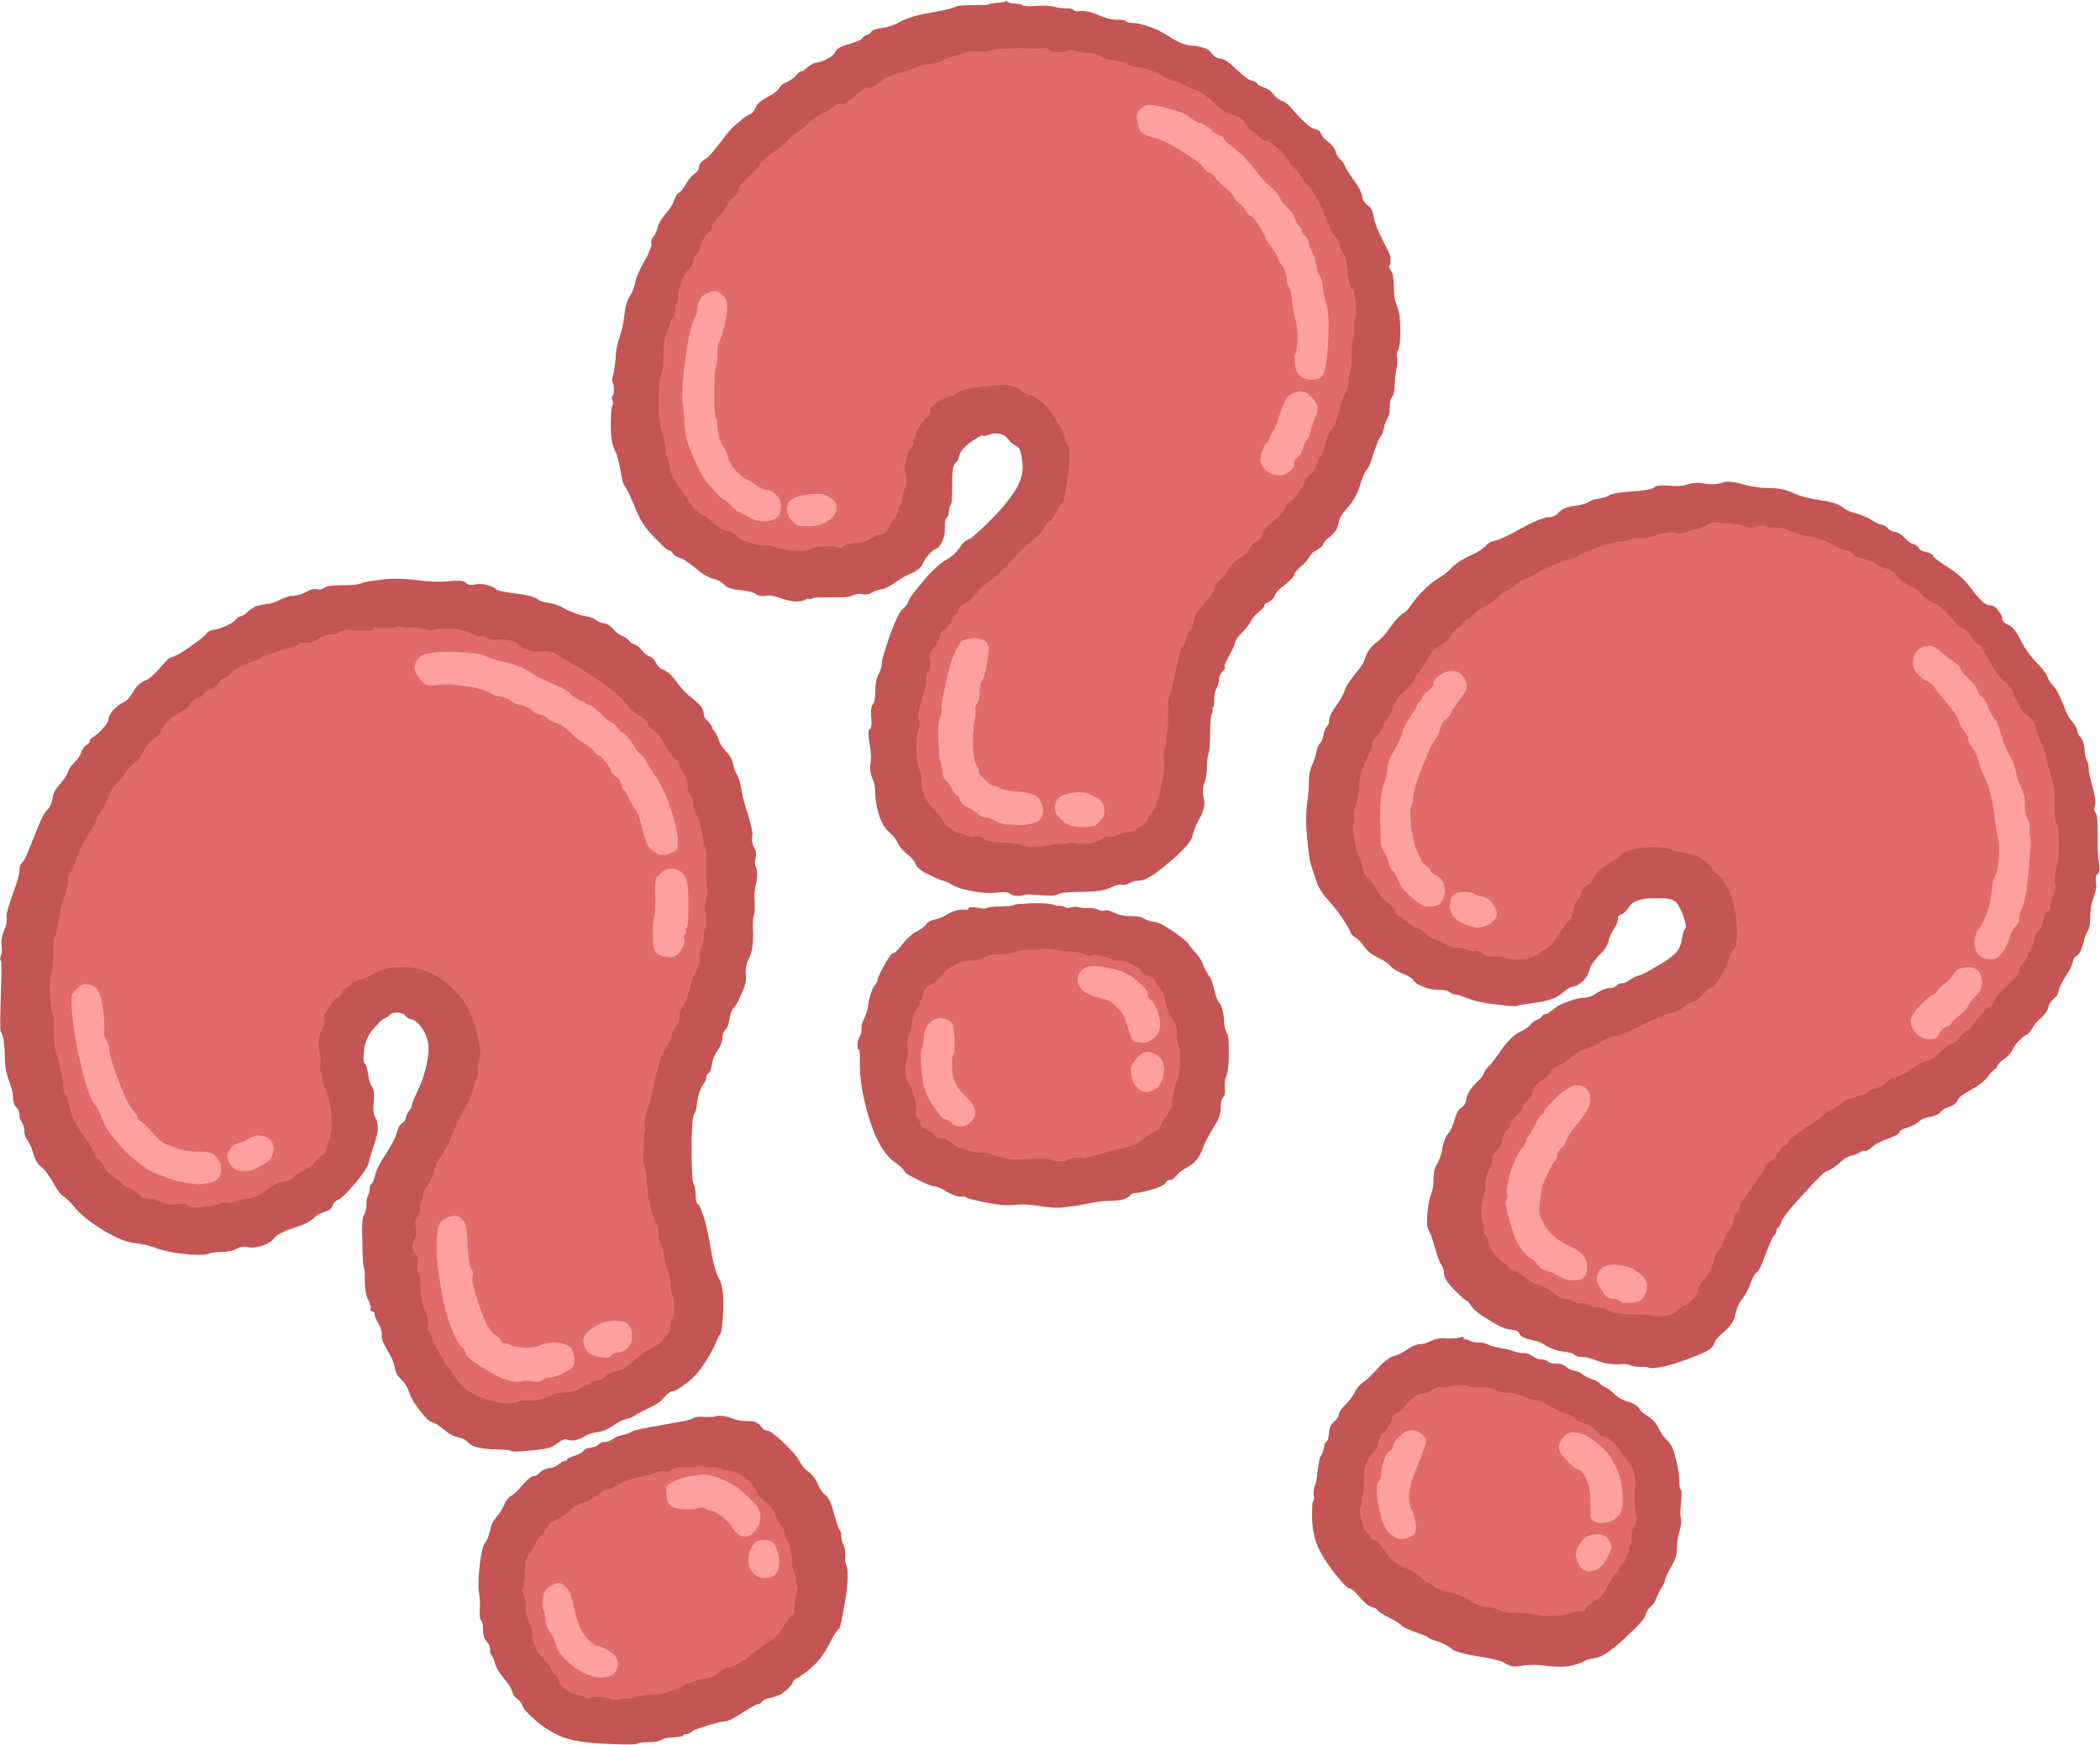 <?xml version="1.0" encoding="UTF-8"?>
<!DOCTYPE svg PUBLIC '-//W3C//DTD SVG 1.0//EN'
          'http://www.w3.org/TR/2001/REC-SVG-20010904/DTD/svg10.dtd'>
<svg height="216" preserveAspectRatio="xMidYMid meet" version="1.0" viewBox="19.7 42.7 259.6 215.6" width="260" xmlns="http://www.w3.org/2000/svg" xmlns:xlink="http://www.w3.org/1999/xlink" zoomAndPan="magnify"
><g
  ><g id="change1_1"
    ><path d="M144,42.8c0,0.1-0.4,0.2-1,0.2c-0.6,0.1-0.9,0.1-1.1,0.2c-0.1,0.1-0.8,0.1-2,0.1s-2,0.1-2.1,0.2 c-0.1,0.1-1.1,0.4-2.9,0.7s-3.1,0.7-3.8,1.1s-1.5,0.7-2.3,0.8c-0.8,0.1-1.3,0.3-1.4,0.5c-0.1,0.2-0.3,0.3-0.5,0.4 c-0.3,0-0.5,0.2-0.6,0.4c-0.1,0.2-0.7,0.4-1.6,0.7c-1,0.3-1.5,0.5-1.7,0.9c-0.2,0.4-0.5,0.7-1,0.9c-0.4,0.3-0.9,0.4-1.3,0.5 c-0.4,0-0.8,0.3-1.2,0.6c-0.4,0.4-0.7,0.5-0.8,0.5s-0.3,0.1-0.6,0.5c-0.3,0.3-0.7,0.6-1.1,0.8c-0.5,0.2-0.8,0.4-1,0.8 c-0.2,0.3-0.7,0.7-1.5,1.1c-0.8,0.4-1.3,0.9-1.4,1.3c-0.2,0.4-0.4,0.7-0.7,0.8c-0.3,0.1-0.8,0.4-1.4,1c-0.7,0.5-1.4,1.3-2.2,2.4 c-0.8,1-1.4,1.8-1.9,2.1s-0.8,0.7-0.8,1c0,0.3-0.2,0.6-0.5,0.8c-0.3,0.2-0.7,0.6-1.1,1.3s-0.7,1-0.9,1.1c-0.2,0.1-0.4,0.4-0.6,1 s-0.6,1.1-1.1,1.7s-0.8,1.1-0.9,1.6c-0.1,0.4-0.3,0.8-0.5,1.1c-0.3,0.3-0.3,0.5-0.3,0.8c0.1,0.2,0,0.5-0.2,0.9 c-0.1,0.4-0.5,1.1-1,2c-0.5,1-0.8,1.7-0.8,2.1c-0.1,0.5-0.3,1-0.6,1.5c-0.4,0.6-0.6,1.3-0.7,2.3s-0.3,1.9-0.6,2.8 c-0.3,0.9-0.5,1.8-0.5,2.8c-0.1,0.9-0.2,1.6-0.3,1.9c-0.1,0.3-0.2,0.6-0.1,0.8s0.2,0.6,0.2,1c0,0.4-0.1,0.7-0.2,0.8 c-0.1,0.1-0.1,0.3,0,0.5s0.1,0.5,0,0.7c-0.1,0.2-0.2,1-0.2,2.5s0.2,2.4,0.5,3c0.3,0.6,0.5,1.4,0.7,2.5s0.3,1.7,0.5,1.9s0.5,0.8,1,2 c0.5,1.1,0.8,2,1.2,2.5c0.3,0.6,0.9,1.3,1.8,2.2s1.3,1.3,1.5,1.3s0.3,0.1,0.5,0.4s0.5,0.4,0.8,0.5c0.4,0.1,1,0.5,2,1.3 c0.9,0.8,1.7,1.2,2.2,1.3s1,0.4,1.4,0.8s1.1,0.5,1.9,0.6s1.4,0.2,1.8,0.4c0.4,0.3,0.9,0.4,1.4,0.3c0.6-0.1,1.2,0.1,1.8,0.3 s1.3,0.4,1.9,0.4s1-0.1,1.1-0.2c0.2-0.1,0.3-0.2,0.5-0.1c0.2,0,0.4,0,0.5-0.1c0.2-0.1,0.9-0.1,2.2-0.1c1.3,0,2.2,0,2.6-0.2 c0.4-0.2,0.8-0.3,1.3-0.2c0.5,0.1,0.9,0,1.2-0.2c0.3-0.2,0.7-0.3,1.1-0.4c0.4,0,1-0.3,1.7-0.8s1.4-0.9,2.1-1.2 c0.7-0.3,1.2-0.7,1.4-1.2s0.5-0.9,0.8-1.2c0.3-0.3,0.5-0.5,0.8-0.6c0.3-0.1,0.4-0.3,0.6-0.6c0.2-0.3,0.3-0.6,0.4-0.9 c0.1-0.3,0.1-0.7,0.1-1.2c0-0.5,0-0.9,0.2-1.1s0.3-0.5,0.3-0.8c0-0.3,0.1-0.6,0.2-0.8c0.2-0.2,0.2-1.1,0.2-2.6s0.1-2.3,0.4-2.6 c0.3-0.2,0.4-0.5,0.5-1c0.1-0.4,0.6-1,1.4-1.6c0.9-0.6,1.4-0.9,1.5-0.8c0.2,0.1,0.4,0,0.8-0.1c0.4-0.2,0.8-0.2,1.3-0.1 s0.8,0.3,1,0.6c0.2,0.3,0.4,0.5,0.7,0.7s0.5,0.3,0.7,0.5c0.1,0.2,0.3,0.8,0.4,1.9c0.1,1-0.2,2.1-0.8,3.1c-0.6,1-1.6,2.3-3.1,3.8 c-1.5,1.5-2.4,2.3-2.7,2.4c-0.3,0.1-0.8,0.4-1.2,1.1c-0.4,0.6-1,1.1-1.7,1.5c-0.7,0.4-1.6,1.2-2.7,2.5c-1.1,1.3-1.7,2.1-1.9,2.5 c-0.1,0.5-0.4,0.8-0.8,1.1c-0.3,0.3-0.8,1.3-1.5,3.2c-0.6,1.8-1,3-1,3.4s-0.1,0.9-0.4,1.4c-0.3,0.6-0.4,1.3-0.4,2.1 c0,0.8-0.1,1.4-0.3,1.6c-0.2,0.3-0.3,0.8-0.2,1.7c0.1,0.8,0,1.3-0.2,1.4c-0.2,0.1-0.2,0.7,0,1.8c0.2,1.1,0.2,1.9,0.1,2.5 c-0.1,0.6,0,1.1,0.2,1.7c0.3,0.6,0.4,1.2,0.4,1.9c0,0.7,0.1,1.5,0.4,2.5s0.7,1.8,1.3,2.3s0.9,1,1.1,1.4c0.1,0.3,0.5,0.8,1.1,1.3 c0.6,0.5,1,0.9,1.1,1.3c0.1,0.3,0.6,0.8,1.5,1.2c0.8,0.4,1.4,0.7,1.8,0.8c0.3,0.1,0.7,0.2,1,0.4s0.7,0.4,1.3,0.6 c0.5,0.1,1.2,0.3,1.9,0.4c0.8,0.1,1.6,0.2,2.4,0.1c0.9-0.1,1.4-0.1,1.7,0.1c0.3,0.2,0.6,0.3,1,0.3c0.5,0,0.7-0.1,0.8-0.1 c0.1-0.1,0.8-0.1,1.9,0c1.2,0.1,1.9,0.1,2.3-0.1c0.3-0.2,1.3-0.3,3-0.3s2.8-0.2,3.4-0.5c0.6-0.3,1.1-0.4,1.4-0.4 c0.3,0.1,0.7,0,1.1-0.2c0.3-0.2,0.8-0.3,1.2-0.3s1.1-0.3,1.8-0.8s1.7-1.3,2.8-2.3c1.2-1.1,1.8-1.9,1.9-2.4c0.1-0.5,0.4-1.3,0.9-2.2 c0.5-0.9,0.7-1.7,0.5-2.5s-0.1-1.4,0.1-1.9s0.3-1.2,0.3-2c0-0.8,0.1-1.3,0.2-1.6c0.1-0.3,0.2-1.2,0.2-2.6s0.1-2.2,0.2-2.3 c0.1-0.1,0.1-0.3,0.1-0.5s0-0.4,0.1-0.4s0.1-0.3,0.1-0.9s0.1-1,0.3-1.4s0.3-0.8,0.3-1.1s0.1-0.6,0.4-0.9s0.4-0.5,0.3-0.6 c-0.1-0.1,0.1-0.6,0.6-1.5c0.5-0.9,0.7-1.4,0.7-1.6c0-0.2,0.3-0.6,0.8-1.1s0.9-1,1.1-1.4c0.2-0.4,0.5-0.8,1-1.2 c0.4-0.3,0.7-0.6,0.7-0.8s0.2-0.3,0.5-0.4c0.3-0.2,0.6-0.4,0.8-0.8c0.1-0.4,0.6-0.9,1.3-1.4c0.7-0.6,1.1-1,1.1-1.2s0.3-0.6,0.8-1 s0.8-0.8,1-1.1s0.4-0.7,0.9-0.9c0.5-0.3,0.8-0.5,0.9-0.8c0.1-0.3,0.4-0.6,0.7-0.8c0.3-0.2,0.5-0.5,0.8-0.8c0.2-0.3,0.3-0.7,0.4-1.1 c0-0.4,0.4-1,1.1-1.8c0.7-0.8,1.2-1.7,1.5-2.7c0.3-1,0.6-1.7,0.8-1.9c0.3-0.3,0.6-1,0.9-2.1c0.4-1.1,0.6-1.8,0.8-2 c0.2-0.2,0.4-0.6,0.5-1.2c0.1-0.6,0.3-1,0.4-1.1s0.3-0.6,0.3-1.3s0.1-1.2,0.3-1.4c0.2-0.3,0.3-0.7,0.3-1.4c0-0.7,0.1-1.3,0.2-1.9 c0.1-0.6,0.2-1.1,0.1-1.5c-0.1-0.5,0-0.8,0.2-1.1c0.1-0.3,0.2-1,0.2-2.3c0-1.3-0.1-2.3-0.4-3c-0.3-0.7-0.4-1.6-0.4-2.6 s-0.2-1.6-0.4-1.9s-0.3-0.4-0.1-0.6c0.1-0.2,0.1-0.4,0.1-0.8s-0.4-1.1-1-2.3c-0.6-1.2-1-2.2-1.1-2.9c-0.1-0.7-0.4-1.2-0.8-1.4 c-0.3-0.3-0.6-0.6-0.6-1.1c-0.1-0.4-0.4-1.1-1-1.9c-0.6-0.8-0.9-1.4-1.1-1.7c-0.1-0.3-0.3-0.7-0.6-0.9c-0.3-0.3-0.5-0.6-0.6-1 s-0.4-0.8-0.9-1.2c-0.5-0.4-0.8-0.7-0.9-1c-0.1-0.3-0.3-0.5-0.8-0.6c-0.4-0.1-0.9-0.5-1.4-1c-0.5-0.5-1-1-1.3-1.4s-0.7-0.8-1.2-1 c-0.5-0.2-0.9-0.5-1.2-0.9c-0.3-0.4-0.7-0.7-1.1-0.8c-0.5-0.2-0.8-0.3-0.9-0.5c-0.1-0.2-0.4-0.3-0.7-0.4c-0.3,0-0.9-0.5-1.9-1.4 c-0.9-0.9-1.6-1.3-1.9-1.3c-0.3,0-0.7-0.1-1-0.5c-0.3-0.4-0.6-0.7-1-0.8c-0.4-0.1-0.9-0.3-1.6-0.3s-1.6-0.4-2.6-1 c-1-0.7-1.9-1.1-2.8-1.4c-0.9-0.3-1.5-0.4-1.9-0.4c-0.4,0-0.7-0.1-0.8-0.2c-0.1-0.2-0.5-0.2-1.2-0.2c-0.6,0-1.4-0.2-2.3-0.6 c-0.9-0.4-1.6-0.5-2-0.5c-0.5,0.1-0.8,0.1-1-0.1c-0.2-0.2-0.5-0.2-0.9-0.2c-0.4,0-0.9,0-1.4-0.2c-0.6-0.1-1.3-0.2-2.3-0.1 s-1.6,0-1.7-0.1s-0.5-0.2-1.1-0.2S144.1,42.7,144,42.8z" fill="#c45555"
    /></g
    ><g id="change2_1"
    ><path d="M142.2,48.9c-0.6,0.1-1.2,0.2-1.8,0.1c-0.7,0-1.2,0-1.5,0.2c-0.4,0.2-0.8,0.3-1.3,0.4s-0.9,0.2-1.3,0.5 c-0.4,0.3-1,0.4-1.8,0.5c-0.8,0.1-1.4,0.3-1.9,0.5s-1.1,0.5-2,0.7c-0.9,0.2-1.5,0.5-1.9,0.8c-0.4,0.3-0.7,0.6-1,0.8 c-0.4,0.1-0.6,0.2-0.8,0.1c-0.2,0-0.6,0.2-1.3,0.8c-0.6,0.6-1.1,0.9-1.4,1.1c-0.3,0.1-0.5,0.2-0.7,0.1s-0.4,0.1-0.8,0.4 s-0.8,0.6-1.4,0.8c-0.6,0.3-1.1,0.6-1.5,1c-0.4,0.5-0.9,0.9-1.5,1.3c-0.6,0.4-1,0.8-1.2,1c-0.2,0.3-0.8,0.8-1.8,1.5 c-1,0.7-1.6,1.2-1.7,1.5c-0.1,0.3-0.6,0.8-1.3,1.5c-0.8,0.7-1.2,1.2-1.3,1.6c-0.1,0.4-0.3,0.7-0.7,1c-0.3,0.3-0.6,0.6-0.8,1 s-0.5,0.9-1,1.4c-0.5,0.5-0.8,0.9-0.8,1.2c0,0.3-0.3,0.6-0.6,0.9s-0.6,0.8-0.8,1.4c-0.2,0.6-0.3,1-0.5,1.1 c-0.2,0.1-0.3,0.4-0.4,0.8c0,0.4-0.3,0.8-0.6,1.1s-0.7,0.9-0.9,1.7c-0.3,0.8-0.4,1.4-0.4,1.8s0,0.6-0.2,0.7 c-0.1,0.1-0.1,0.3-0.1,0.7s-0.1,0.7-0.3,1s-0.4,0.9-0.8,1.9s-0.4,2-0.4,3s-0.1,1.8-0.3,2.3s-0.3,1.6-0.3,3.2c0,1.7,0.2,3,0.5,4 c0.3,1,0.4,1.7,0.4,2c-0.1,0.4,0,0.7,0.2,1c0.2,0.3,0.3,0.7,0.3,1.2s0.6,1.6,1.7,3.2s1.9,2.5,2.3,2.6s0.9,0.5,1.4,1 c0.5,0.5,1.1,0.8,1.7,1s1,0.4,1.3,0.7c0.3,0.3,0.8,0.6,1.7,0.8c0.8,0.3,1.4,0.3,1.8,0.3c0.3-0.1,0.8,0,1.2,0.2 c0.4,0.2,1.2,0.3,2.3,0.4c1,0.1,1.8,0,2.1-0.2s0.9-0.3,1.7-0.3c0.8-0.1,1.3,0,1.6,0.1s0.5,0.1,0.6-0.1c0.1-0.2,0.7-0.3,1.6-0.4 c0.9-0.1,1.6-0.3,1.9-0.6c0.4-0.3,0.7-0.4,1-0.4s0.6-0.1,0.8-0.4s0.4-0.4,0.4-0.6s0.2-0.5,0.6-1c0.4-0.5,0.6-0.9,0.6-1.2 c0-0.3,0.1-0.5,0.2-0.5c0.1,0,0.2-0.4,0.3-1c0.1-0.7,0.2-1.1,0.4-1.3c0.1-0.3,0.1-0.7,0-1.2c-0.2-0.5-0.2-1.2,0-1.9 c0.1-0.8,0.3-1.3,0.6-1.6c0.3-0.3,0.4-0.6,0.3-0.8s0-0.4,0.1-0.4c0.1-0.1,0.2-0.3,0.2-0.6c0.1-0.3,0.3-0.8,0.9-1.5 c0.6-0.6,0.9-1.1,0.9-1.4c0-0.3,0.3-0.6,0.7-0.9c0.4-0.3,0.9-0.5,1.4-0.7c0.6-0.1,1-0.4,1.4-0.7c0.4-0.3,1.5-0.5,3.3-0.7 s2.9-0.2,3.2-0.1c0.4,0.1,0.8,0.3,1.3,0.7c0.5,0.4,0.8,0.5,1.1,0.5c0.2,0,0.6,0.3,1.3,0.8c0.6,0.5,1.3,1.3,1.9,2.4 c0.7,1.1,1,1.7,1,2s0.1,0.6,0.4,1s0.3,1.7,0,3.8s-0.5,3.2-0.7,3.3c-0.2,0.1-0.4,0.5-0.7,1.1c-0.3,0.6-0.5,1-0.8,1.2 s-0.5,0.4-0.7,0.8c-0.2,0.4-0.6,0.9-1.3,1.4s-1.6,1.4-2.9,2.8c-1.3,1.4-2.2,2.2-2.7,2.5c-0.5,0.3-1,0.8-1.4,1.3s-0.9,1-1.3,1.2 c-0.4,0.2-0.7,0.4-0.8,0.5c-0.2,0.2-0.2,0.3-0.2,0.5c0,0.2-0.1,0.4-0.4,0.5c-0.3,0.1-0.4,0.4-0.5,0.8c-0.1,0.3-0.4,0.7-0.8,1 c-0.4,0.3-0.6,0.7-0.7,1.1s-0.3,0.8-0.7,1.3s-0.6,1-0.4,1.5c0.1,0.5,0,0.9-0.2,1.3c-0.3,0.3-0.3,0.7-0.3,1c0.1,0.3-0.1,1.1-0.5,2.3 s-0.6,2.1-0.4,2.7c0.1,0.6,0.1,1.1-0.1,1.4c-0.2,0.3-0.2,1.1-0.2,2.3s0.1,2,0.3,2.3c0.2,0.4,0.3,0.9,0.3,1.6c0,0.7,0.1,1.3,0.4,1.9 c0.3,0.6,0.6,1.1,1.2,1.7s0.9,0.9,1,1.2c0.1,0.3,0.4,0.6,0.9,1c0.5,0.4,0.9,0.6,1.1,0.6s0.6,0.1,0.9,0.3c0.4,0.2,0.7,0.3,1.1,0.2 c0.4-0.1,0.8,0,1.2,0.3s1.2,0.4,2.2,0.4s1.8,0.1,2.3,0.3s1.3,0.3,2.2,0.2s1.4-0.1,1.6-0.2c0.2-0.1,0.5-0.1,1-0.1s0.8,0,0.9-0.1 c0.1-0.1,0.5-0.1,1.2,0c0.7,0.1,1.4,0.1,2-0.1c0.6-0.2,1-0.3,1.2-0.5s0.4-0.3,0.8-0.2c0.3,0,0.6,0,1-0.2c0.4-0.2,0.8-0.3,1.4-0.4 s0.9-0.1,0.9-0.3c0.1-0.1,0.3-0.3,0.7-0.5c0.4-0.2,0.7-0.5,0.8-0.8c0.1-0.4,0.3-0.6,0.5-0.8c0.3-0.2,0.6-1,1-2.6 c0.4-1.6,0.6-2.8,0.5-3.7c-0.1-0.9,0-1.4,0.1-1.6c0.1-0.2,0.2-0.6,0.2-1.2c0-0.6,0-0.9,0.1-1c0.1-0.1,0.1-0.8,0.1-2.2 c0-1.4,0.1-2.2,0.3-2.6c0.2-0.4,0.4-1.4,0.7-2.9s0.5-2.3,0.7-2.5s0.4-0.5,0.5-1.1c0.2-0.6,0.3-1,0.5-1.1c0.2-0.2,0.3-0.5,0.4-1 c0-0.5,0.5-1.3,1.3-2.3c0.9-1,1.3-1.7,1.4-2s0.3-0.7,0.7-1c0.3-0.3,0.6-0.7,0.9-1.2s0.7-1,1.4-1.4c0.6-0.4,1.1-0.8,1.2-1.1 c0.1-0.3,0.4-0.7,0.9-1c0.5-0.3,0.7-0.5,0.7-0.8c0-0.2,0.2-0.5,0.4-0.8c0.3-0.3,0.6-0.6,0.9-0.8s0.6-0.5,1.1-1 c0.4-0.5,0.6-0.8,0.6-1c0-0.1,0.2-0.3,0.5-0.5c0.3-0.2,0.6-0.5,0.9-1c0.3-0.4,0.4-0.7,0.5-0.7c0.1,0,0.2-0.2,0.3-0.6 c0.1-0.4,0.3-0.7,0.7-1s0.6-0.6,0.8-1.2s0.3-0.9,0.5-1.1c0.2-0.1,0.4-0.7,0.7-1.7s0.5-1.6,0.8-1.8c0.3-0.2,0.5-0.9,0.8-2 s0.5-1.9,0.8-2.3c0.3-0.5,0.4-0.9,0.4-1.3c0-0.4,0-0.8,0.2-1.2c0.1-0.4,0.2-1.2,0.2-2.3c0-1.1,0.1-1.7,0.2-1.9 c0.1-0.2,0.1-0.6,0.1-1.3c-0.1-0.7,0-1.2,0.1-1.3c0.2-0.2,0.2-0.8,0.1-1.9c-0.1-1.1-0.3-1.7-0.5-1.8c-0.2-0.2-0.4-0.8-0.5-2 c-0.1-1.2-0.3-1.9-0.5-2.2c-0.2-0.3-0.4-0.7-0.5-1.2c-0.1-0.5-0.4-0.9-0.7-1.2c-0.3-0.3-0.5-0.7-0.7-1.3c-0.2-0.7-0.6-1.6-1.2-2.8 c-0.6-1.2-1.1-1.9-1.3-2s-0.5-0.5-0.8-1s-0.6-0.9-1-1.3c-0.4-0.3-0.6-0.6-0.6-0.8s-0.4-0.6-1.1-1.3s-1.3-1.1-1.6-1.1 c-0.3,0-0.7-0.2-1.1-0.7c-0.4-0.4-0.8-0.7-0.9-0.7s-0.3-0.2-0.5-0.6c-0.2-0.4-0.5-0.7-0.8-0.9c-0.3-0.2-0.7-0.3-1.1-0.4 c-0.4,0-1.1-0.5-2.2-1.5c-1.1-1-1.9-1.5-2.4-1.6c-0.6-0.2-1-0.4-1.3-0.6s-0.6-0.4-1-0.4c-0.3,0-1-0.3-1.9-0.8 c-0.9-0.5-1.8-0.8-2.6-0.9s-1.3-0.2-1.4-0.4c-0.1-0.2-0.6-0.3-1.3-0.4s-1.4-0.2-1.8-0.5s-1.1-0.5-1.9-0.5c-0.8-0.1-1.3-0.2-1.6-0.3 c-0.3-0.1-0.5-0.1-0.8,0c-0.3,0.2-0.7,0.2-1.2,0.2s-0.8-0.1-1.1-0.3c-0.2-0.2-0.4-0.3-0.7-0.2s-1.2,0.1-2.8,0 C143.9,48.7,142.8,48.7,142.2,48.9z" fill="#e16a6a"
    /></g
    ><g id="change3_1"
    ><path d="M161.1,55.8c-0.4,0.3-0.7,0.5-0.8,0.8c-0.1,0.3-0.1,0.7,0,1.2c0.1,0.5,0.3,1,0.5,1.2s0.8,0.5,1.6,0.7 c0.8,0.2,1.9,0.7,3.3,1.6c1.4,0.8,2.3,1.5,2.6,1.9s0.6,0.7,0.9,0.8c0.3,0.1,0.5,0.3,0.7,0.6c0.2,0.3,0.6,0.7,1.3,1.3 c0.7,0.6,1,0.9,1,1.1c0,0.1,0.2,0.4,0.6,0.7c0.4,0.3,0.6,0.6,0.8,0.9s0.3,0.5,0.6,0.7c0.3,0.1,0.7,0.5,1.1,1.2 c0.4,0.7,0.7,1.1,0.8,1.4c0,0.3,0.3,0.8,0.8,1.3c0.4,0.6,0.7,1.1,0.8,1.4c0.1,0.4,0.3,0.6,0.4,0.8c0.2,0.2,0.4,0.5,0.5,1 c0.2,0.5,0.2,0.8,0.2,1c-0.1,0.2,0.1,0.5,0.3,0.9s0.3,0.8,0.3,1.3c0,0.4,0.1,1.1,0.3,2c0.3,0.9,0.4,1.8,0.4,2.7s-0.1,1.6-0.2,1.9 c-0.2,0.4-0.2,0.9-0.1,1.6c0.1,0.7,0.3,1.1,0.7,1.4c0.4,0.3,0.8,0.4,1.4,0.4c0.6,0,0.9-0.1,1.1-0.3s0.4-0.5,0.5-1.1 c0.2-0.6,0.3-1.8,0.4-3.8c0.1-1.9,0-3.3-0.2-4.1c-0.3-0.8-0.4-1.5-0.5-2.2c0-0.7-0.2-1.1-0.4-1.4c-0.2-0.3-0.3-0.7-0.4-1.3 c-0.1-0.7-0.3-1.2-0.5-1.6s-0.4-0.8-0.4-1.1c-0.1-0.3-0.2-0.7-0.5-0.9s-0.4-0.5-0.4-0.7c0-0.2-0.1-0.4-0.3-0.5 c-0.2-0.2-0.4-0.5-0.5-0.9c-0.2-0.5-0.4-0.9-0.9-1.3c-0.4-0.4-0.8-0.8-1-1.3s-0.7-1-1.2-1.4c-0.5-0.4-1.2-1.2-1.9-2.1 c-0.7-0.9-1.5-1.8-2.4-2.5c-0.9-0.7-1.4-1.1-1.4-1.3s-0.3-0.3-0.8-0.5c-0.4-0.2-0.7-0.4-0.8-0.6s-0.5-0.5-1.3-0.8s-1.2-0.6-1.4-0.8 s-1-0.6-2.5-1C162.4,55.6,161.5,55.5,161.1,55.8z" fill="#ffa0a0"
    /></g
    ><g id="change3_2"
    ><path d="M107.4,78.8c-0.5,0.2-0.9,0.4-1.1,0.8s-0.4,0.7-0.4,1.1s-0.1,0.8-0.2,1c-0.2,0.2-0.4,0.9-0.7,2 c-0.3,1.2-0.5,2.8-0.8,5c-0.2,2.2-0.2,3.5-0.1,4s0.2,1.3,0.2,2.3c0,1,0.3,2.4,1.1,4.1c0.7,1.7,1.4,3,2.3,3.9 c0.8,0.9,1.3,1.4,1.5,1.4c0.2,0.1,0.4,0.3,0.7,0.6c0.3,0.4,0.7,0.7,1.4,1.1c0.6,0.3,1.2,0.6,1.6,0.8c0.5,0.2,1,0.2,1.6,0.2 c0.6-0.1,1-0.2,1.3-0.5s0.4-0.6,0.4-1c0.1-0.5,0-0.8-0.1-1.1c-0.1-0.3-0.3-0.5-0.6-0.8c-0.3-0.3-0.7-0.5-1.1-0.5 c-0.4-0.1-0.9-0.3-1.3-0.6c-0.4-0.3-0.8-0.6-1.1-0.7s-0.7-0.4-1.3-1c-0.5-0.6-0.9-1.2-1-1.7s-0.3-1-0.7-1.5c-0.3-0.5-0.5-1.2-0.6-2 c0-0.8-0.1-1.3-0.2-1.3s-0.2-1.1-0.2-3s0.1-3.1,0.2-3.5c0.2-0.4,0.2-1,0.2-1.6c0-0.6,0-1.1,0.2-1.4c0.2-0.3,0.5-1.2,0.8-2.6 c0.3-1.4,0.3-2.3-0.1-2.8c-0.3-0.5-0.7-0.7-0.9-0.8S107.9,78.6,107.4,78.8z" fill="#ffa0a0"
    /></g
    ><g id="change3_3"
    ><path d="M180,91.1c-0.4,0.1-0.8,0.3-1.1,0.6c-0.3,0.3-0.6,1-1,2.2c-0.4,1.2-0.6,1.8-0.8,2c-0.2,0.2-0.3,0.5-0.4,0.8 c-0.1,0.3-0.2,0.5-0.3,0.6c-0.2,0.1-0.4,0.4-0.6,1c-0.3,0.5-0.3,1-0.3,1.4c0.1,0.4,0.3,0.8,0.7,1.1c0.4,0.3,0.8,0.6,1.3,0.6 c0.4,0.1,0.8,0,1.1-0.1c0.3-0.2,0.5-0.4,0.8-0.6c0.2-0.3,0.3-0.5,0.3-0.8s0.2-0.5,0.5-0.8c0.3-0.3,0.5-0.7,0.6-1.1 c0.1-0.4,0.3-0.8,0.4-0.9c0.2-0.2,0.4-0.5,0.5-1c0.1-0.6,0.3-1.1,0.5-1.6s0.4-0.9,0.4-1.3s-0.2-0.8-0.5-1.2c-0.4-0.4-0.7-0.7-1-0.8 C180.7,91,180.4,91,180,91.1z" fill="#ffa0a0"
    /></g
    ><g id="change1_2"
    ><path d="M228.5,102.5c-0.6,0.2-1.4,0.3-2.4,0.2c-1.1-0.1-1.7,0-1.9,0.2c-0.2,0.2-1.1,0.4-2.7,0.5 c-1.6,0.1-2.6,0.3-2.9,0.5c-0.3,0.2-0.7,0.3-1.3,0.4c-0.6,0.1-0.9,0.2-1.2,0.4c-0.3,0.2-0.9,0.4-1.8,0.5s-1.6,0.4-1.9,0.8 s-0.8,0.6-1.4,0.6c-0.6,0.1-1.7,0.5-3.3,1.4c-1.6,0.9-2.7,1.4-3.2,1.5s-0.9,0.3-1.1,0.6c-0.3,0.3-0.9,0.8-2.1,1.3 c-1.2,0.6-1.9,1.1-2.3,1.6c-0.4,0.4-0.9,0.8-1.4,1.1c-0.6,0.3-1.2,0.8-1.9,1.5c-0.7,0.7-1.2,1.3-1.6,1.9c-0.3,0.5-0.7,0.9-1,1 c-0.3,0.2-0.8,0.7-1.4,1.5c-0.6,0.9-1.2,1.6-1.9,2.1c-0.6,0.5-1.1,1.1-1.3,1.8s-0.7,1.4-1.4,2.2c-0.6,0.8-1.1,1.5-1.2,2 c-0.2,0.5-0.5,1.1-1.1,1.9s-0.8,1.4-0.8,1.7c0,0.4-0.1,0.6-0.3,0.8c-0.2,0.2-0.3,0.5-0.4,1s-0.2,0.8-0.4,1s-0.4,0.6-0.5,1.2 c-0.1,0.6-0.3,1.1-0.5,1.5s-0.4,1.1-0.4,2.1s-0.1,1.8-0.2,2.5c-0.1,0.7-0.2,1.8-0.1,3.4c0.1,1.6,0.3,2.8,0.4,3.7 c0.2,0.9,0.5,1.7,0.8,2.6c0.3,0.9,0.8,1.7,1.4,2.3c0.6,0.7,1.2,1.4,1.8,2.3c0.6,0.9,0.9,1.4,1,1.7s0.3,0.5,0.6,0.7 c0.4,0.2,0.7,0.6,1.1,1.1c0.4,0.6,0.9,1,1.7,1.4s1.3,0.7,1.6,1.1c0.3,0.3,0.8,0.6,1.5,0.9s1.1,0.5,1.3,0.8c0.2,0.3,0.6,0.6,1.2,0.8 c0.6,0.3,1.3,0.4,1.9,0.4s1.2,0.1,1.4,0.3c0.3,0.2,0.5,0.3,0.8,0.3s0.7,0.2,1.3,0.4c0.7,0.3,1.8,0.6,3.5,0.8 c1.7,0.2,2.6,0.3,2.7,0.2c0.1-0.1,0.9-0.2,2.3-0.4c1.4-0.2,2.5-0.5,3.2-1.1c0.7-0.6,1.2-0.9,1.6-0.9c0.3-0.1,0.7-0.3,1.1-0.7 c0.4-0.4,0.7-0.9,0.8-1.4s0.6-1.1,1.2-1.8c0.7-0.6,1-1.2,1.1-1.6c0.1-0.4,0.3-1,0.7-1.6c0.4-0.6,0.5-1,0.5-1.3s0.1-0.4,0.4-0.5 c0.3-0.1,0.6-0.4,0.9-0.8c0.3-0.5,0.7-0.8,1.1-0.9c0.3-0.1,0.9-0.3,1.6-0.3c0.8,0,1.4,0,1.9,0c0.6,0.1,1,0.2,1.3,0.5 c0.3,0.3,0.6,0.9,0.9,1.7c0.3,0.9,0.4,1.4,0.2,1.6c-0.2,0.2-0.3,0.6-0.4,1.3c-0.1,0.7-0.4,1.3-0.8,1.7c-0.4,0.4-1.2,1-2.3,1.6 c-1.1,0.7-1.8,1-2.1,1.1c-0.3,0.1-0.7,0.2-1.1,0.5c-0.5,0.3-0.8,0.5-1.1,0.5s-0.5,0.1-0.7,0.3c-0.2,0.2-0.5,0.3-0.9,0.3 c-0.4,0-0.9,0.2-1.5,0.6c-0.6,0.4-1.2,0.6-1.7,0.6s-1.2,0.2-2,0.5c-0.9,0.3-1.4,0.7-1.8,1c-0.4,0.3-0.6,0.5-0.8,0.5 s-0.4,0.1-0.5,0.3c-0.1,0.2-0.3,0.3-0.6,0.4c-0.3,0.1-0.5,0.3-0.8,0.6s-0.6,0.6-1.1,0.8s-0.9,0.5-1.4,1s-0.9,1-1.3,1.6 c-0.4,0.6-0.8,1.1-1.2,1.6c-0.5,0.4-0.7,0.8-0.8,1.1c-0.1,0.3-0.4,0.6-1,1.2s-1,1.2-1.1,1.8s-0.4,1.1-0.7,1.2 c-0.3,0.2-0.6,0.7-0.8,1.5c-0.3,0.9-0.5,1.4-0.8,1.7s-0.5,0.9-0.7,1.7c-0.1,0.9-0.4,1.6-0.7,2.1s-0.4,1.2-0.4,1.9s-0.1,1.3-0.3,1.8 s-0.3,1.1-0.4,1.9s-0.1,1.4-0.1,1.7c0,0.3,0.1,0.6,0.2,0.8c0.1,0.1,0.4,0.8,0.7,1.9c0.3,1.1,0.6,1.9,0.8,2.3 c0.3,0.3,0.4,0.8,0.4,1.2s0.4,1.1,1.2,1.9s1.2,1.2,1.4,1.3c0.2,0.1,0.5,0.3,0.8,0.8s1.1,1.1,2.3,1.8c1.1,0.7,2,1.1,2.6,1.1 c0.6,0.1,0.9,0.2,1,0.4c0,0.2,0.2,0.4,0.4,0.5c0.2,0.1,0.6,0.3,1.2,0.4c0.6,0.1,1.2,0.3,1.7,0.7c0.6,0.3,1.2,0.6,2,0.7 c0.8,0.1,1.3,0.2,1.5,0.4c0.2,0.2,0.6,0.3,1.1,0.3s1.1,0.2,1.9,0.5c0.8,0.3,1.6,0.4,2.4,0.4c0.8-0.1,1.3,0,1.5,0.1s0.6,0.2,1.2,0.2 c0.6,0,1,0,1.1,0.1c0.2,0.1,0.7,0.1,1.7-0.1c1-0.2,2.2-0.6,3.5-1.1c1.4-0.5,2.2-0.9,2.5-1.2c0.3-0.3,0.5-0.6,0.5-0.8 c0.1-0.3,0.5-0.7,1.2-1.3s1.2-1.3,1.3-2c0.2-0.8,0.4-1.4,0.9-2c0.4-0.6,0.8-1.3,1-1.9s0.5-1.2,0.8-1.4s0.6-1,1.1-2.3s0.8-2,1-2.2 c0.2-0.2,0.3-0.4,0.3-0.6s0.1-0.3,0.2-0.4c0.2-0.1,0.3-0.3,0.4-0.7c0.1-0.4,1-1.6,2.7-3.4c1.7-1.9,2.7-2.9,3-2.9 c0.3-0.1,0.8-0.4,1.4-0.9c0.6-0.6,1.1-0.9,1.6-1s0.8-0.3,1-0.4s0.4-0.3,0.6-0.2c0.2,0.1,0.5-0.1,1-0.5c0.4-0.4,1.1-0.7,1.9-1 s1.3-0.5,1.4-0.8c0.1-0.3,0.5-0.4,1.1-0.6c0.5-0.2,1-0.4,1.3-0.7s0.8-0.5,1.4-0.6c0.6-0.1,1-0.3,1.2-0.5c0.2-0.3,0.6-0.5,1.1-0.7 c0.6-0.2,0.9-0.5,1.1-0.8c0.1-0.4,0.7-0.8,1.6-1.3s1.6-1,2.1-1.6c0.4-0.6,0.8-0.9,0.9-1c0.1,0,0.3-0.2,0.3-0.4 c0.1-0.2,0.3-0.5,0.8-0.8c0.5-0.3,0.9-0.8,1.1-1.2s0.5-0.9,0.9-1.2c0.4-0.4,0.6-0.6,0.8-0.6c0.2-0.1,0.4-0.3,0.7-0.8 s0.6-0.9,1.1-1.3c0.4-0.4,0.8-0.8,0.9-1.3s0.4-0.8,0.7-1.1c0.3-0.2,0.5-0.5,0.6-1s0.4-1,0.8-1.7c0.4-0.6,0.8-1.2,0.9-1.7 s0.3-0.8,0.4-0.8c0.2-0.1,0.3-0.2,0.5-0.5s0.3-0.8,0.5-1.3c0.1-0.6,0.3-1.1,0.5-1.4c0.2-0.3,0.3-0.9,0.3-1.7c0-0.8,0.1-1.6,0.4-2.4 s0.4-1.4,0.3-1.9c-0.1-0.5,0-0.8,0.1-0.9c0.1-0.1,0.3-0.3,0.3-0.5c0.1-0.3,0-0.8-0.1-1.5c-0.1-0.8-0.1-1.8-0.1-3.1 c0-1.4,0-2.2-0.2-2.5c-0.2-0.3-0.3-0.6-0.1-1c0.1-0.4,0-1.1-0.3-2.2c-0.3-1.1-0.5-1.9-0.5-2.3c0-0.5-0.1-0.8-0.2-1 s-0.3-0.6-0.3-1.4c-0.1-0.7-0.2-1.2-0.5-1.5c-0.3-0.3-0.4-0.6-0.4-0.8s-0.2-0.6-0.6-1.1c-0.4-0.4-0.8-1.2-1.2-2.3 c-0.4-1-0.8-1.8-1.2-2.2c-0.4-0.4-0.6-0.8-0.7-1.1c-0.1-0.3-0.5-0.9-1.3-1.7c-0.8-0.8-1.5-1.8-2-2.8c-0.5-1-1-1.7-1.5-1.9 s-0.8-0.5-0.8-0.8c0-0.3-0.2-0.6-0.5-1s-0.6-0.6-0.9-0.6s-0.5-0.1-0.8-0.3s-0.9-0.8-1.7-1.9s-1.8-1.9-2.9-2.6 c-1-0.6-1.6-1.1-1.7-1.3c-0.1-0.2-0.4-0.4-0.9-0.5s-0.8-0.3-0.9-0.5c-0.1-0.2-0.3-0.4-0.7-0.5s-0.7-0.4-1.1-0.8 c-0.4-0.4-0.7-0.6-1.1-0.7c-0.4,0-0.7-0.2-0.9-0.4c-0.2-0.3-0.5-0.4-0.8-0.5c-0.3,0-0.8-0.3-1.3-0.6s-1.2-0.6-1.9-0.8 c-0.8-0.2-1.4-0.5-1.7-0.8c-0.4-0.3-1.2-0.6-2.6-0.8c-1.4-0.2-2.6-0.5-3.4-0.9c-0.9-0.4-1.8-0.6-2.8-0.6c-0.9,0-2-0.1-3.1-0.4 c-1.1-0.3-1.8-0.4-2.2-0.4c-0.3,0-0.7,0.1-1,0.2s-1,0.2-2.1,0C229.9,102.3,229,102.3,228.5,102.5z" fill="#c45555"
    /></g
    ><g id="change3_4"
    ><path d="M119.4,103.8c-0.7,0.1-1.2,0.2-1.7,0.5c-0.5,0.3-0.7,0.7-0.7,1.3c0,0.5,0.2,1,0.5,1.3c0.3,0.3,0.5,0.6,0.8,0.7 c0.2,0.1,0.7,0.1,1.6,0.1s1.6-0.3,2.2-0.7c0.6-0.4,0.9-0.8,1-1.3c0-0.5,0-0.8-0.1-0.9c-0.1-0.2-0.3-0.4-0.8-0.7 c-0.4-0.3-0.8-0.4-1.2-0.4S120.1,103.7,119.4,103.8z" fill="#ffa0a0"
    /></g
    ><g id="change2_2"
    ><path d="M228.2,108.4c-0.6,0.2-1.1,0.3-1.6,0.1c-0.5-0.1-1.2,0-2,0.3c-0.8,0.3-1.5,0.4-2.1,0.4c-0.6-0.1-1.1,0-1.4,0.2 s-0.7,0.2-1.2,0.2s-1.5,0.3-2.9,0.8s-2.2,0.8-2.3,1s-0.6,0.3-1.6,0.6s-2,0.7-3.1,1.3c-1,0.6-1.7,0.9-2,1c-0.3,0.1-0.6,0.3-0.9,0.6 c-0.3,0.3-0.7,0.6-1.1,0.8c-0.4,0.1-0.8,0.4-1.2,0.8c-0.4,0.4-0.9,0.8-1.5,1.1c-0.6,0.3-1.1,0.6-1.4,1c-0.4,0.4-0.6,0.6-0.8,0.6 c-0.2,0-0.3,0.1-0.4,0.3c-0.1,0.2-0.4,0.5-0.9,0.9s-0.8,0.7-0.9,1s-0.3,0.5-0.8,0.8s-0.9,0.5-1.2,0.8c-0.3,0.3-0.6,0.8-1,1.6 c-0.4,0.7-0.7,1.2-0.9,1.3c-0.2,0.1-0.3,0.3-0.4,0.6c-0.1,0.3-0.4,0.8-1.2,1.5c-0.8,0.7-1.3,1.4-1.5,2.1s-0.5,1.2-0.8,1.5 s-0.4,0.6-0.4,0.8s-0.2,0.6-0.7,1.1s-0.7,0.9-0.7,1.3c0,0.3-0.3,1-0.8,2s-0.8,2-0.8,3.1s-0.2,1.8-0.4,2.3s-0.3,1-0.2,1.4 c0,0.4,0,0.7-0.1,0.9c-0.1,0.2-0.1,0.8,0.1,1.8c0.1,1,0.3,1.7,0.6,2.2s0.4,0.9,0.4,1.4c0.1,0.5,0.3,0.9,0.7,1.3 c0.4,0.4,0.8,0.9,1.1,1.5c0.3,0.6,0.7,1.1,1.2,1.4c0.5,0.4,0.8,0.7,1,1.1c0.1,0.4,0.3,0.6,0.4,0.6s0.5,0.3,1.1,0.8s1,0.8,1.3,0.8 s0.7,0.3,1.1,0.7c0.4,0.4,0.7,0.6,0.9,0.6c0.2,0,0.7,0.2,1.4,0.6s1.3,0.6,1.5,0.5c0.3,0,0.7,0,1.2,0.2c0.6,0.2,0.9,0.3,1.1,0.2 c0.2-0.1,0.4,0,0.8,0.3c0.4,0.3,0.9,0.4,1.5,0.4c0.7,0,1.2,0.1,1.5,0.2c0.4,0.1,1,0.2,1.9,0.1c1,0,1.7-0.3,2.3-0.8 c0.6-0.4,1-0.7,1.1-0.7c0.1,0,0.5-0.5,1.2-1.5c0.6-1,1.1-1.6,1.3-1.8s0.4-0.6,0.5-1.1c0-0.6,0.2-1,0.5-1.4c0.3-0.3,0.5-0.7,0.5-1 c0.1-0.3,0.3-0.6,0.7-0.8c0.4-0.3,0.6-0.4,0.6-0.6c0-0.2,0.3-0.5,0.8-1.1s1-0.9,1.6-1.2s0.9-0.5,1.1-0.8c0.1-0.3,0.4-0.4,0.9-0.6 c0.4-0.1,1.3-0.3,2.5-0.4c1.2-0.1,2.1,0,2.6,0.2s1.1,0.4,1.9,0.5c0.8,0.1,1.5,0.3,2,0.6s0.9,0.6,1.1,0.9s0.5,0.7,1,1.1 s1,1.1,1.5,2.2s0.8,2.4,0.9,4.1c0.1,1.6,0,2.7-0.4,3.1s-0.6,0.9-0.7,1.4c-0.1,0.4-0.4,1.1-0.9,1.9c-0.5,0.8-0.9,1.3-1.1,1.3 c-0.3,0.1-0.6,0.4-1.1,0.9s-0.9,0.8-1.1,0.8s-0.6,0.2-1.2,0.7c-0.6,0.4-1.2,0.7-1.7,0.8s-0.8,0.2-0.9,0.4s-0.2,0.2-0.4,0.1 c-0.1,0-0.9,0.3-2.3,1c-1.4,0.7-2.4,1.1-3.2,1.3c-0.7,0.2-1.3,0.4-1.9,0.8c-0.6,0.4-1.2,0.6-1.8,0.8c-0.6,0.1-1.1,0.4-1.6,0.9 s-1.1,0.9-1.6,1.1c-0.6,0.3-1,0.5-1.1,0.8c-0.1,0.3-0.5,0.7-1.1,1.1c-0.7,0.4-1,0.9-1.1,1.4s-0.3,0.8-0.7,1.1 c-0.4,0.3-0.6,0.6-0.6,0.8s-0.2,0.6-0.6,0.9c-0.4,0.4-0.6,0.7-0.8,1.1c-0.1,0.4-0.3,0.6-0.5,0.8c-0.3,0.2-0.4,0.6-0.5,1.1 c-0.1,0.6-0.3,1.1-0.8,1.5c-0.4,0.5-0.6,0.8-0.5,0.9c0.1,0.1-0.1,0.6-0.4,1.4c-0.4,0.8-0.5,1.4-0.5,1.9c0.1,0.4,0,0.9-0.2,1.3 s-0.3,1.1-0.3,1.9s0.1,1.3,0.2,1.6c0.1,0.3,0.2,0.5,0.1,0.7s0,0.4,0.2,0.6c0.2,0.2,0.3,0.5,0.4,0.9c0,0.4,0.2,0.8,0.5,1.3 c0.3,0.4,0.7,0.8,1.2,1.2c0.5,0.3,0.8,0.6,0.8,0.8c0.1,0.1,0.2,0.2,0.5,0.2s0.7,0.3,1.3,0.8c0.6,0.5,1.3,0.9,1.9,1.1 c0.7,0.2,1.3,0.5,1.9,1s1,0.7,1.3,0.7c0.3,0,0.6,0.1,1,0.3c0.4,0.2,0.7,0.3,1,0.2c0.3,0,0.5,0,0.8,0.2s0.6,0.3,1.1,0.3 s1,0.1,1.4,0.4s1.5,0.5,3.1,0.5c1.6,0.1,2.5,0.1,2.6,0.2s0.6,0.1,1.4,0s1.3-0.3,1.6-0.7c0.3-0.3,0.6-0.6,0.9-0.6 c0.3-0.1,0.6-0.3,1-0.8c0.4-0.5,0.6-0.8,0.6-1.1s0.3-0.8,0.9-1.5s0.9-1.5,1.1-2.2s0.4-1.1,0.5-1.1c0.1-0.1,0.3-0.4,0.6-1.1 c0.3-0.6,0.5-1.2,0.8-1.6c0.3-0.4,0.5-0.8,0.5-1.1s0.1-0.7,0.4-1c0.3-0.3,0.4-0.6,0.4-0.8s0.5-1,1.4-2.2c0.9-1.2,1.4-2,1.6-2.4 c0.1-0.4,0.4-0.7,0.7-0.8c0.3-0.2,0.6-0.5,1-1.1c0.4-0.6,0.7-0.9,0.9-0.9c0.2-0.1,0.3-0.2,0.4-0.5s0.7-0.8,1.9-1.6s2-1.3,2.3-1.6 s0.6-0.6,1.1-0.8s0.9-0.5,1.3-0.8c0.4-0.4,1-0.6,1.8-0.8c0.8-0.2,1.3-0.3,1.4-0.5c0.1-0.2,0.4-0.4,1-0.5c0.6-0.2,1-0.4,1.4-0.8 c0.3-0.4,0.7-0.6,1.1-0.6c0.3-0.1,0.9-0.3,1.7-0.9s1.5-0.9,2.1-1.1c0.6-0.2,1.2-0.6,1.7-1.1s0.9-0.8,1.3-1c0.4-0.1,0.8-0.4,1.1-0.9 c0.4-0.4,0.6-0.7,0.8-0.7c0.2,0,0.6-0.5,1.3-1.4c0.7-0.9,1.2-1.5,1.5-1.6c0.3-0.1,0.5-0.3,0.7-0.8c0.1-0.4,0.7-1,1.6-1.9 c0.9-0.8,1.4-1.4,1.4-1.8c0-0.3,0.2-0.6,0.4-0.8c0.2-0.1,0.5-0.6,0.9-1.5c0.4-0.8,0.6-1.4,0.6-1.6s0.1-0.6,0.5-0.9 c0.3-0.4,0.5-0.8,0.6-1.4c0.1-0.6,0.3-0.9,0.5-1.1c0.3-0.1,0.4-0.4,0.4-0.8c0-0.3,0.1-0.8,0.4-1.4c0.3-0.6,0.3-0.9,0.2-1 c-0.1-0.1-0.1-0.4-0.1-0.8c0-0.4,0.1-1,0.3-1.8c0.2-0.8,0.3-1.8,0.2-3c0-1.2-0.1-1.9-0.3-2c-0.1-0.1-0.2-0.9-0.2-2.4 s-0.1-2.6-0.4-3.4c-0.3-0.9-0.5-1.4-0.5-1.7s0-0.5-0.1-0.5s-0.1-0.2-0.1-0.5c0-0.3-0.2-0.8-0.5-1.4c-0.3-0.7-0.5-1.2-0.6-1.5 c-0.1-0.4-0.2-0.7-0.4-1.1c-0.2-0.4-0.5-0.8-1-1.1c-0.5-0.4-0.7-0.7-0.8-1.1c-0.1-0.4-0.2-0.6-0.4-0.7s-0.3-0.4-0.3-0.8 c-0.1-0.4-0.4-0.9-1.1-1.4c-0.6-0.5-1.3-1.4-1.9-2.6s-1.1-1.9-1.2-1.9s-0.5-0.3-1-1s-0.9-1-1.1-1.1c-0.3,0-0.8-0.5-1.5-1.4 c-0.8-0.9-1.5-1.5-2.2-1.8c-0.7-0.3-1.2-0.7-1.5-1.1c-0.3-0.4-0.6-0.6-1.1-0.8c-0.4-0.1-0.9-0.5-1.6-1.2s-1.2-1.1-1.6-1.1 c-0.4-0.1-0.8-0.2-1.1-0.5c-0.3-0.3-0.8-0.5-1.5-0.6s-1.1-0.3-1.4-0.6c-0.2-0.3-0.4-0.5-0.8-0.5c-0.3,0-0.9-0.3-1.9-0.8 c-0.9-0.5-1.9-0.8-3-1c-1-0.2-1.8-0.4-2.3-0.7s-1-0.3-1.6-0.3c-0.6,0-0.9,0-0.9-0.1c-0.1-0.1-0.3-0.2-0.7-0.2 c-0.4,0-0.7,0.1-0.9,0.2c-0.2,0.1-0.8,0.1-1.6-0.2c-0.9-0.2-2.1-0.3-3.7-0.4C229.8,108.1,228.7,108.2,228.2,108.4z" fill="#e16a6a"
    /></g
    ><g id="change1_3"
    ><path d="M66.9,114.3c-1.5,0.2-2.3,0.3-2.6,0.5c-0.3,0.1-1,0.2-2.3,0.2s-1.9,0.1-2.2,0.3c-0.3,0.2-0.5,0.3-0.9,0.2 c-0.3-0.1-0.8,0-1.3,0.3s-1,0.4-1.6,0.5c-0.5,0-1.1,0.2-1.7,0.5c-0.5,0.3-1.1,0.5-1.6,0.5c-0.5,0.1-1,0.2-1.4,0.3 c-0.3,0.2-0.7,0.4-1,0.7c-0.3,0.3-0.6,0.5-0.8,0.5c-0.3,0.1-0.5,0.2-0.6,0.4c-0.2,0.2-0.5,0.5-1.2,0.8c-0.7,0.3-1.2,0.5-1.6,0.5 c-0.4,0.1-0.7,0.2-0.9,0.5c-0.2,0.3-0.9,0.8-2,1.6s-1.9,1.2-2.3,1.3s-0.8,0.6-1.5,1.4c-0.7,0.8-1.3,1.3-1.8,1.5 c-0.5,0.2-1,0.6-1.4,1.3c-0.4,0.7-0.8,1.2-1.3,1.4s-0.8,0.6-1.2,0.9c-0.3,0.4-0.5,0.7-0.6,1.1c0,0.4-0.3,0.8-0.7,1.2 c-0.4,0.5-0.8,0.8-1.1,1s-0.5,0.4-0.5,0.5c0,0.2-0.1,0.4-0.5,0.6c-0.3,0.3-0.5,0.6-0.6,0.9c-0.1,0.4-0.4,0.8-0.8,1.2 c-0.4,0.4-0.7,0.8-0.8,1.2c-0.1,0.3-0.4,0.8-1,1.5c-0.6,0.6-0.9,1.3-0.9,1.8c-0.1,0.5-0.3,1-0.7,1.4c-0.4,0.4-0.9,1.5-1.6,3.3 c-0.7,1.8-1.1,2.8-1.4,3.1s-0.4,0.6-0.4,1.1s-0.3,1.4-0.8,2.8c-0.5,1.4-0.8,2.3-0.8,2.8c0.1,0.4,0,1.1-0.3,1.8s-0.4,1.4-0.3,1.9 c0.1,0.5,0,0.9-0.1,1.2s-0.1,0.5,0,0.6c0.1,0.1,0.1,1.6,0,4.4c-0.1,2.9-0.1,4.3,0,4.4s0.2,0.3,0.3,0.8s0.2,1.3,0.2,2.4 c0,1.1,0.2,2,0.5,2.8c0.3,0.8,0.5,1.5,0.5,2c0,0.5,0.1,1,0.4,1.3s0.4,0.6,0.4,1c0,0.3,0.1,0.6,0.3,0.9c0.2,0.3,0.3,0.6,0.3,1 c0,0.4,0.1,0.8,0.4,1.2c0.3,0.4,0.5,0.9,0.7,1.6s0.5,1.3,1,1.7s1,1.1,1.5,2c0.5,0.9,0.9,1.4,1.2,1.6c0.3,0.2,0.9,0.7,1.6,1.6 c0.8,0.9,2,1.8,3.5,2.7c1.5,0.9,2.8,1.4,3.7,1.5c0.9,0.1,1.9,0.3,2.9,0.7c1,0.3,2.3,0.6,3.7,0.7c1.4,0.1,2.3,0.1,2.6-0.1 c0.3-0.1,0.9-0.2,1.6-0.2c0.7,0,1.3-0.1,1.9-0.4c0.5-0.3,1-0.3,1.3-0.2s0.9,0.1,1.6-0.1c0.7-0.2,1.3-0.5,1.7-1s1.3-0.9,2.5-1.3 c1.3-0.4,2-0.8,2.3-1.1s0.7-0.6,1.3-0.8s1-0.4,1.1-0.8s0.4-0.6,0.8-0.8c0.4-0.2,1.1-0.9,2.1-2.1s1.5-2,1.6-2.5 c0.1-0.5,0.3-1.1,0.6-2c0.3-0.9,0.5-1.6,0.5-2.2c0-0.5-0.1-1-0.3-1.3c-0.2-0.3-0.3-0.9-0.2-1.9c0.1-0.9,0-1.6-0.2-1.9 s-0.4-0.8-0.5-1.6s-0.3-1.2-0.4-1.3c-0.2-0.1-0.2-0.6-0.1-1.6s0.5-1.9,1.1-2.6s1.1-1.2,1.3-1.3c0.3-0.1,0.6-0.3,0.8-0.5 s0.6-0.3,1-0.3c0.5,0.1,0.8,0.2,0.9,0.4c0.2,0.2,0.4,0.4,0.9,0.5c0.4,0.1,0.9,0.6,1.4,1.4c0.5,0.9,0.7,1.9,0.5,3.2 s-0.5,2.5-1.1,3.8s-0.9,2-0.9,2.2c0,0.2-0.1,0.4-0.3,0.6c-0.2,0.2-0.3,0.5-0.4,0.8c-0.1,0.4-0.2,0.6-0.5,0.8 c-0.3,0.2-0.5,0.6-0.7,1.3c-0.2,0.7-0.7,1.5-1.3,2.5c-0.7,1-1.1,1.8-1.3,2.5s-0.3,1.1-0.5,1.2c-0.1,0.1-0.2,0.3-0.2,0.6 s-0.1,0.6-0.2,0.8s-0.2,0.6-0.2,1.1s-0.1,1-0.3,1.3s-0.3,1.4-0.2,3.4c0,1.9,0.1,3,0.2,3.2c0.1,0.1,0.1,0.7,0.1,1.6 c0,0.9,0.1,1.7,0.4,2.3c0.3,0.6,0.4,0.9,0.3,1.2S66,204.7,66,205c0,0.3,0.2,0.8,0.5,1.3c0.3,0.5,0.4,0.9,0.4,1.4 c-0.1,0.4,0.2,1,0.7,1.9c0.5,0.8,0.8,1.5,0.9,2.1s0.4,1.1,0.8,1.5c0.5,0.4,0.8,1,1,1.6c0.2,0.6,0.6,1.3,1.3,2.2 c0.7,0.9,1.1,1.3,1.4,1.4s0.8,0.3,1.5,0.9s1.3,0.9,1.8,1c0.5,0.1,1,0.3,1.4,0.8c0.5,0.4,1.4,0.6,2.8,0.7c1.4,0,2.2,0.1,2.4,0.2 c0.2,0.1,0.8,0.1,1.9,0c1.1-0.1,1.9-0.2,2.4-0.3c0.5-0.1,1-0.3,1.5-0.7c0.5-0.4,0.8-0.5,1.1-0.4c0.2,0.1,0.5,0.1,0.9,0.1 c0.4-0.1,0.8-0.2,1.1-0.4s0.8-0.5,1.6-0.6s1.5-0.4,2.2-0.9c0.7-0.5,1.3-0.7,1.7-0.8c0.5-0.1,0.8-0.3,0.9-0.4s0.7-0.4,1.5-0.8 s1.5-0.7,2-1.3s0.9-0.9,1.2-0.9c0.3,0,0.9-0.4,1.7-1c0.9-0.7,1.6-1.5,2.3-2.6c0.7-1.1,1.1-1.9,1.3-2.4c0.2-0.5,0.4-0.9,0.5-1 c0.2-0.1,0.3-1.1,0.4-2.9s-0.1-3.1-0.4-3.8c-0.4-0.6-0.8-1.9-1.1-3.7s-0.6-3.2-0.9-4.1c-0.3-0.9-0.5-1.5-0.7-1.6 c-0.2-0.1-0.3-0.5-0.3-1.2s-0.2-1.2-0.3-1.4c-0.1-0.2-0.2-1.6-0.2-4.2s0.1-4,0.3-4.3c0.2-0.3,0.3-0.8,0.4-1.6 c0.1-0.8,0.3-1.4,0.6-1.9c0.3-0.4,0.5-0.8,0.5-1s0.1-0.5,0.3-0.6c0.2-0.1,0.3-0.5,0.4-1.1c0.1-0.6,0.3-1.1,0.7-1.7 c0.4-0.6,0.6-1.1,0.6-1.5c0-0.4,0.1-0.8,0.4-1.1s0.4-0.8,0.5-1.4c0.1-0.6,0.3-1.1,0.6-1.4c0.3-0.3,0.6-1,1-1.9 c0.4-0.9,0.5-1.6,0.4-2.1c-0.1-0.5,0-1.2,0.4-2c0.4-0.8,0.5-1.9,0.5-3.1c-0.1-1.2,0-1.9,0.1-2.2s0.1-0.8,0.1-1.6 c-0.1-0.9,0-1.5,0.1-2s0.2-1,0.2-1.5s-0.1-0.8-0.2-1s-0.1-0.5,0-1s0.1-0.9-0.2-1.3c-0.2-0.4-0.3-0.9-0.2-1.4s-0.2-1.5-0.6-2.9 c-0.5-1.4-0.7-2.5-0.8-3.1c-0.1-0.6-0.2-1.1-0.5-1.6s-0.4-0.9-0.5-1.4c-0.1-0.5-0.4-1-0.8-1.4c-0.4-0.4-0.8-1-1-1.6s-0.5-1-0.6-1.1 c-0.1-0.1-0.2-0.3-0.2-0.4s-0.2-0.4-0.5-0.7c-0.3-0.3-0.5-0.5-0.5-0.8s-0.1-0.6-0.2-0.8c-0.1-0.3-0.6-0.7-1.3-1.3 c-0.8-0.6-1.4-1.3-1.9-2s-1-1.2-1.5-1.4s-0.8-0.5-1-0.9c-0.2-0.4-0.5-0.7-0.8-0.8s-0.7-0.4-1-0.8s-0.6-0.6-0.9-0.7 c-0.3-0.1-0.5-0.3-0.6-0.4c-0.1-0.2-0.4-0.4-0.8-0.6c-0.5-0.2-0.9-0.5-1.2-0.9s-0.7-0.6-1.1-0.7c-0.4,0-0.7-0.2-1-0.4 s-0.7-0.4-1.4-0.5c-0.7-0.1-1.4-0.4-2.3-0.8c-0.8-0.5-1.5-0.7-2.1-0.8c-0.6-0.1-1.1-0.2-1.5-0.5s-1.3-0.5-2.8-0.7 c-1.5-0.2-2.3-0.4-2.3-0.5c-0.1-0.2-0.4-0.3-1-0.5c-0.6-0.2-1.1-0.2-1.6-0.1c-0.4,0.1-0.8,0.1-1.1-0.2s-1-0.3-2.1-0.2 s-2.3,0.1-3.6-0.1C69.8,114.2,68.4,114.1,66.9,114.3z" fill="#c45555"
    /></g
    ><g id="change2_3"
    ><path d="M68.7,120.1c-0.4,0.2-1,0.2-1.7,0.2c-0.3,0-0.7,0-1.1-0.1c0,0,0,0.1,0,0.2c0,0.1-0.1,0.2-0.3,0.2 c-0.2,0-0.9,0-2,0c-1.1-0.1-1.8,0-2,0.2s-0.6,0.3-1.1,0.3s-1,0.2-1.4,0.5c-0.5,0.4-1,0.5-1.5,0.5c-0.5-0.1-0.9,0-1,0.2 c-0.1,0.1-0.9,0.4-2.3,0.8c-1.4,0.4-2.2,0.7-2.3,0.8c-0.1,0.2-0.7,0.4-1.7,0.8s-1.7,0.8-2,1.1c-0.3,0.4-0.6,0.6-0.8,0.6 s-0.5,0.3-0.8,0.7c-0.3,0.4-0.6,0.7-1,0.8c-0.4,0.1-0.6,0.3-0.8,0.5c-0.1,0.2-0.3,0.4-0.7,0.5c-0.3,0.1-0.7,0.3-1,0.8 c-0.3,0.4-0.8,0.8-1.5,1.2c-0.7,0.4-1.1,0.8-1.4,1.1c-0.3,0.3-0.5,0.6-0.6,0.9c-0.1,0.3-0.4,0.7-1,1.1c-0.6,0.4-1,1-1.3,1.6 c-0.3,0.6-0.7,1.1-1.2,1.5c-0.5,0.4-0.8,0.8-1,1.1c-0.2,0.4-0.5,0.7-0.9,1.1c-0.5,0.4-0.9,1.1-1.3,2.1s-0.8,1.6-1,1.8 c-0.2,0.2-0.3,0.4-0.4,0.8c0,0.3-0.3,0.8-0.9,1.6c-0.5,0.8-1,1.7-1.4,2.8c-0.4,1.2-0.7,1.9-0.9,2.1c-0.2,0.3-0.3,0.6-0.3,1.1 s-0.1,0.9-0.3,1.4c-0.2,0.4-0.5,1.4-0.8,3.1c-0.3,1.7-0.5,2.6-0.6,2.6s-0.1,0.7-0.1,1.9s-0.1,2.1-0.3,2.5c-0.2,0.4-0.2,1.3-0.1,2.8 s0.3,2.3,0.4,2.4c0.1,0.1,0.1,0.8,0.1,2c0,1.3,0.1,2.2,0.3,2.8c0.3,0.6,0.4,1.1,0.4,1.4c0,0.4,0.1,0.6,0.2,0.7 c0.1,0.1,0.2,0.5,0.2,1.3s0.1,1.2,0.3,1.4c0.2,0.2,0.3,0.5,0.3,0.8c0,0.3,0.2,0.9,0.5,1.8c0.4,0.9,0.8,1.7,1.4,2.5s1,1.4,1.2,1.9 c0.2,0.6,0.4,0.9,0.7,1.1c0.3,0.1,0.5,0.4,0.7,0.9s0.5,0.8,1,1.1s0.8,0.5,1,0.8s0.5,0.5,1,0.7s0.9,0.4,1.3,0.8 c0.3,0.4,0.7,0.5,1.1,0.5c0.4,0,1,0.1,1.6,0.4c0.7,0.3,1.4,0.4,2.1,0.3s1.1,0,1.3,0.2s0.9,0.3,2,0.1c1.1-0.1,1.7-0.2,1.9-0.4 c0.2-0.1,0.5-0.2,0.9-0.1c0.4,0.1,0.9,0,1.3-0.2s0.9-0.3,1.3-0.3c0.4,0,1.1-0.3,2.2-1c1-0.7,1.8-1.1,2.3-1.1 c0.5-0.1,0.8-0.2,0.9-0.4c0.1-0.2,0.5-0.5,1.2-0.8c0.7-0.3,1.3-0.8,1.7-1.3c0.4-0.5,0.7-0.8,0.9-0.8s0.5-0.7,0.8-1.8 s0.4-2.4,0.2-3.8c-0.2-1.4-0.4-2.1-0.6-2.4s-0.4-0.7-0.5-1.3c0-0.6-0.1-0.9-0.2-1.1c-0.1-0.1-0.1-0.4,0-0.8s0.1-0.8,0-1 c-0.1-0.2-0.2-0.7-0.2-1.4s0.1-1.4,0.4-1.9c0.3-0.6,0.4-1.1,0.3-1.4c-0.1-0.3,0.2-0.8,0.7-1.5s0.8-1.1,1-1.1s0.3-0.2,0.4-0.4 s0.3-0.5,0.8-0.9c0.5-0.4,0.8-0.6,1.2-0.7c0.3-0.1,1-0.4,2-0.9c0.9-0.6,2.1-0.8,3.5-0.8c1.4,0,2.6,0.3,3.5,0.7c1,0.4,2,1.2,3.2,2.4 c1.2,1.2,2,2.8,2.5,4.8c0.4,2,0.6,3.1,0.4,3.3c-0.2,0.2-0.2,0.7-0.2,1.4s-0.1,1.1-0.2,1.3c-0.2,0.2-0.3,0.6-0.5,1.4 s-0.5,1.5-0.9,2.1c-0.4,0.6-0.9,1.6-1.5,3.1s-1.1,2.4-1.5,2.9s-0.7,1.1-0.9,1.9c-0.2,0.8-0.5,1.3-0.8,1.7c-0.3,0.4-0.5,0.8-0.5,1.1 s-0.1,0.6-0.2,0.8s-0.2,0.4-0.2,0.8c0.1,0.3,0,0.7-0.3,1.1s-0.3,0.9-0.2,1.4c0.1,0.5,0.1,0.9-0.1,1.3c-0.2,0.4-0.3,0.7-0.3,1 s0.1,0.6,0.4,1c0.3,0.3,0.3,0.8,0.2,1.3s-0.1,0.8,0.1,1c0.1,0.1,0.3,0.8,0.3,2c0.1,1.2,0.2,2.1,0.5,2.6s0.4,1.1,0.4,1.7 c0,0.3,0,0.6,0,0.9c0.1,0,0.1,0,0.2,0c0.1,0,0.2,0.3,0.3,0.8s0.7,1.6,1.7,3.2c1.1,1.6,1.8,2.7,2.4,3.1c0.5,0.4,1.3,0.8,2.3,1.2 s1.9,0.6,2.8,0.6s1.3-0.1,1.4-0.2c0.1-0.1,0.5-0.2,1.1-0.1c0.6,0,1.3,0,1.9-0.2s1.1-0.4,1.2-0.5c0.2-0.2,0.7-0.3,1.5-0.3 c0.9-0.1,1.5-0.2,1.8-0.4s0.7-0.4,1-0.5c0.3,0,0.5-0.1,0.6-0.3c0.1-0.2,0.3-0.3,0.7-0.3s0.7-0.2,1-0.5c0.3-0.3,0.8-0.5,1.5-0.7 c0.7-0.2,1.3-0.5,1.9-1.1c0.6-0.6,1.3-1.1,2.3-1.7c1-0.5,1.5-0.9,1.5-1.1c0.1-0.2,0.2-0.4,0.5-0.6s0.4-0.6,0.4-1.1s0.2-0.9,0.3-1.1 c0.1-0.1,0.2-0.6,0.1-1.4c0-0.8-0.1-1.2-0.2-1.3s-0.2-0.6-0.2-1.4c-0.1-0.8-0.2-1.4-0.4-1.8c-0.2-0.3-0.3-0.9-0.4-1.6 c-0.1-0.7-0.3-1.3-0.5-1.7c-0.2-0.5-0.3-0.8-0.2-1.1s-0.2-0.9-0.6-2c-0.5-1.1-0.7-2.4-0.8-3.8c-0.1-1.4-0.2-2.4-0.4-2.8 c-0.1-0.5-0.2-0.8-0.1-1.1c0.1-0.3,0.1-0.8,0.1-1.5c0-0.7,0-1.1,0.1-1.2c0.1-0.1,0.1-0.4,0-0.8s0-1.2,0.4-2.3s0.7-2.4,1-4.1 c0.4-1.6,0.8-2.8,1.2-3.3c0.4-0.6,0.7-1,0.7-1.4s0.2-0.7,0.5-1.1c0.3-0.4,0.5-0.9,0.5-1.4c0-0.6,0.2-0.9,0.4-1.2s0.5-0.8,0.7-1.7 c0.2-0.9,0.5-1.8,0.9-2.6c0.4-0.8,0.6-1.4,0.5-1.8c0-0.4,0-0.7,0.2-1.1c0.2-0.4,0.3-0.9,0.3-1.5c0-0.7,0.1-1,0.2-1.1 c0.1-0.1,0.1-0.7,0-1.7s-0.1-1.7,0.1-2s0.2-0.8,0.1-1.2c-0.1-0.4-0.1-1.4-0.1-2.8c0.1-1.4,0-2.1-0.2-2.3c-0.1-0.1-0.2-0.3-0.1-0.4 c0-0.2-0.1-0.8-0.3-1.8s-0.5-1.6-0.7-1.9c-0.2-0.3-0.3-0.6-0.3-1c0-0.5-0.1-0.9-0.4-1.3c-0.3-0.4-0.3-0.8-0.3-1.1 c0.1-0.3-0.1-0.8-0.5-1.5c-0.4-0.6-0.6-1.1-0.6-1.3s-0.2-0.4-0.5-0.6c-0.3-0.2-0.8-0.8-1.2-1.6c-0.4-0.9-0.8-1.5-1.2-1.7 c-0.4-0.3-0.7-0.6-1-1.1c-0.3-0.4-0.6-0.8-1-0.9s-1-0.7-1.8-1.7c-0.8-1-2.4-2.2-4.8-3.7c-2.4-1.5-3.8-2.3-4.1-2.4 c-0.4-0.1-0.8-0.2-1.3-0.1c-0.5,0-1.1,0-1.7-0.2c-0.7-0.2-1.1-0.4-1.3-0.7c-0.2-0.3-0.5-0.4-1-0.5c-0.5-0.1-1-0.1-1.5-0.1 c-0.6,0-1,0-1.3-0.2c-0.3-0.2-0.6-0.3-0.8-0.2c-0.2,0.1-0.6-0.1-1.3-0.4c-0.7-0.3-1.5-0.5-2.6-0.5c-1.1,0-1.8,0-1.9,0.1 c-0.2,0.1-0.6,0.1-1.2-0.1c-0.6-0.1-1.2-0.2-1.9-0.2S69.1,120,68.7,120.1z" fill="#e16a6a"
    /></g
    ><g id="change3_5"
    ><path d="M138.6,121.9c-0.3,0.3-0.6,0.8-0.9,1.5c-0.4,0.8-0.7,2-1.1,3.8c-0.4,1.8-0.6,2.8-0.5,3s0,0.6-0.2,1.2 c-0.2,0.6-0.3,1.5-0.2,2.9s0.1,2.3,0.3,2.6c0.1,0.4,0.2,0.8,0.2,1.2s0.2,0.8,0.5,1.1c0.3,0.3,0.5,0.6,0.7,1 c0.2,0.3,0.3,0.6,0.5,0.7c0.2,0.1,0.4,0.3,0.5,0.7c0.2,0.4,0.5,0.7,1,0.9s0.9,0.5,1.2,0.8s0.6,0.4,1,0.4c0.3,0,0.7,0.2,1.1,0.4 c0.4,0.3,1.1,0.5,2.3,0.5c1.1,0.1,1.9,0,2.4-0.2c0.5-0.1,0.9-0.4,1.1-0.8c0.2-0.4,0.2-0.9,0-1.5c-0.2-0.6-0.5-1-1-1.2 s-1.2-0.4-2.3-0.4c-1.1-0.1-1.7-0.3-1.9-0.4c-0.3-0.2-0.5-0.3-0.7-0.3s-0.6-0.2-1.1-0.7s-0.8-0.8-0.8-1.1s-0.1-0.5-0.2-0.6 c-0.1-0.1-0.3-0.5-0.4-1.2c-0.1-0.7-0.2-1.6-0.1-2.7s0.1-1.7,0.2-1.9c0.1-0.1,0.1-0.5,0.1-1c-0.1-0.5,0-0.8,0.2-1 c0.2-0.2,0.3-0.7,0.3-1.4s0.1-1.2,0.3-1.4s0.4-0.9,0.6-2.1c0.2-1.2,0.3-1.8,0.2-2.1s-0.2-0.5-0.4-0.7c-0.2-0.2-0.6-0.3-1.3-0.4 C139.3,121.6,138.9,121.7,138.6,121.9z" fill="#ffa0a0"
    /></g
    ><g id="change3_6"
    ><path d="M256.9,122.9c-0.4,0.3-0.6,0.8-0.7,1.4s0.1,1.2,0.5,1.6c0.3,0.4,0.8,0.8,1.3,1c0.5,0.3,0.8,0.6,0.9,0.8 s0.6,0.8,1.4,1.8c0.9,1,1.4,1.7,1.5,2.2s0.4,0.9,0.7,1.3c0.3,0.3,0.5,0.7,0.5,1c0,0.4,0.3,0.8,0.6,1.2c0.3,0.4,0.5,0.9,0.6,1.3 c0.1,0.4,0.4,1.3,0.9,2.4c0.5,1.1,0.9,2.6,1.1,4.3c0.2,1.7,0.4,2.7,0.5,3s0.2,1.1,0.1,2.3s-0.2,2-0.4,2.3s-0.4,0.9-0.5,2 c-0.1,1.1-0.3,2-0.6,2.8c-0.3,0.8-0.6,1.3-0.9,1.7c-0.3,0.4-0.5,0.9-0.6,1.5c-0.1,0.6,0,1.1,0.3,1.6s0.7,0.7,1.3,0.8 c0.6,0.1,0.9,0,1.1-0.1c0.2-0.1,0.5-0.4,0.8-0.8c0.3-0.4,0.6-1,0.8-1.7s0.5-1.2,0.8-1.5s0.4-0.6,0.4-0.9c0-0.3,0.1-0.8,0.4-1.4 c0.3-0.7,0.6-2.2,0.8-4.7c0.2-2.4,0.3-3.8,0.2-4c-0.1-0.2-0.1-0.5-0.1-1s0-0.8-0.1-0.9c-0.1-0.2-0.3-0.5-0.4-1.1 c-0.1-0.6-0.1-1.1-0.1-1.4c0.1-0.3-0.1-0.8-0.4-1.6c-0.4-0.8-0.6-1.4-0.7-2.1c-0.1-0.6-0.4-1.3-0.8-2s-0.7-1.5-1-2.5 s-0.5-1.6-0.8-1.9c-0.3-0.4-0.6-0.9-0.8-1.5s-0.5-1.1-0.8-1.3c-0.3-0.2-0.4-0.5-0.6-0.9c-0.1-0.4-0.5-0.8-1-1.3s-0.9-0.9-1-1.2 c-0.1-0.4-0.5-0.7-1.1-1.1s-1.1-0.8-1.4-1.1c-0.3-0.3-0.7-0.6-1.3-0.7C257.8,122.5,257.3,122.6,256.9,122.9z" fill="#ffa0a0"
    /></g
    ><g id="change3_7"
    ><path d="M73.6,123.3c-0.9,0.1-1.5,0.2-1.9,0.5s-0.6,0.6-0.7,1c-0.1,0.5,0,1,0.4,1.5c0.3,0.5,0.7,0.9,1,1 c0.3,0.1,0.9,0.1,1.7,0c0.8-0.1,1.9,0,3.3,0.2s2.4,0.5,2.9,0.8c0.5,0.3,1,0.5,1.5,0.5c0.4,0.1,0.8,0.2,1.1,0.5 c0.3,0.3,0.7,0.4,1.2,0.5s0.9,0.3,1.3,0.6c0.3,0.3,0.7,0.5,1.1,0.6c0.4,0.1,0.7,0.3,0.8,0.4c0.2,0.2,0.5,0.4,1.1,0.6 s1.2,0.6,1.7,1.1c0.6,0.6,1.2,1.1,1.9,1.5c0.7,0.4,1.1,0.8,1.2,1c0.1,0.2,0.3,0.3,0.4,0.4c0.2,0,0.5,0.3,0.9,0.8 c0.4,0.4,0.6,0.8,0.7,1c0,0.3,0.3,0.6,0.7,0.9c0.4,0.3,0.6,0.7,0.7,1.1c0,0.3,0.1,0.5,0.2,0.5s0.3,0.3,0.6,1 c0.3,0.6,0.6,1.1,0.8,1.3s0.5,0.9,0.8,2.1c0.3,1.1,0.5,1.9,0.7,2.3c0.2,0.4,0.6,0.8,1.1,1.1s1,0.3,1.6,0.1c0.6-0.3,0.9-0.4,1-0.6 c0.1-0.1,0.1-0.6,0.1-1.3c-0.1-0.7-0.3-1.9-0.9-3.7s-1.2-3.1-1.8-3.9c-0.6-0.9-1-1.5-1.2-1.9c-0.2-0.4-0.4-0.7-0.7-0.9 c-0.3-0.2-0.6-0.6-1-1.3s-0.8-1.1-1.1-1.3c-0.3-0.1-0.6-0.4-0.8-0.8c-0.3-0.3-0.5-0.5-0.8-0.6s-0.7-0.4-1.3-1.1 c-0.7-0.6-1.1-1-1.3-1c-0.2,0-0.3-0.1-0.5-0.2c-0.1-0.2-0.3-0.3-0.8-0.4c-0.4-0.2-0.8-0.4-1.1-0.8c-0.3-0.4-1-0.7-1.9-1.1 c-0.9-0.4-1.9-0.8-2.8-1.4s-2-1.1-3.4-1.4c-1.4-0.3-2.2-0.6-2.4-0.8c-0.2-0.1-1.1-0.3-2.6-0.4S74.5,123.2,73.6,123.3z" fill="#ffa0a0"
    /></g
    ><g id="change3_8"
    ><path d="M197.7,126.1c-0.6,0.4-0.8,0.7-0.8,1s-0.2,0.6-0.7,1c-0.5,0.4-0.7,0.7-0.7,0.8c0,0.2-0.1,0.3-0.3,0.5 c-0.2,0.1-0.3,0.3-0.3,0.4c0,0.1-0.3,0.6-0.8,1.4c-0.6,0.8-0.9,1.4-1,1.9c-0.1,0.4-0.4,1.2-1,2.2s-0.9,1.8-0.9,2.4 c0,0.6-0.2,1.3-0.5,2.1c-0.3,0.8-0.4,2.1-0.4,3.8s0.1,2.9,0.1,3.4c0.1,0.5,0.3,0.8,0.4,1c0.2,0.2,0.4,0.6,0.5,1.1 c0.1,0.5,0.3,0.9,0.5,1.1s0.5,0.6,0.8,1.4c0.3,0.7,0.8,1.3,1.5,1.9c0.7,0.6,1.2,0.9,1.5,1.1c0.3,0.1,0.6,0.1,1,0.1 c0.3,0,0.6-0.1,0.9-0.2c0.3-0.1,0.4-0.4,0.6-0.7c0.1-0.3,0.2-0.6,0.2-1s-0.1-0.7-0.2-1.1c-0.2-0.3-0.4-0.6-0.8-0.8 c-0.4-0.2-0.7-0.4-0.8-0.7c-0.1-0.3-0.2-0.4-0.4-0.4c-0.2-0.1-0.5-0.4-0.9-1.2s-0.8-1.9-1-3.4c-0.2-1.6-0.2-2.5-0.1-2.8 c0.2-0.3,0.3-0.8,0.3-1.4c0.1-0.6,0.4-1.8,1.1-3.5s1.1-2.7,1.4-3.1c0.3-0.4,0.6-0.9,0.8-1.5c0.2-0.7,0.4-1.1,0.8-1.4 s0.5-0.5,0.6-0.8c0.1-0.3,0.5-0.8,1.1-1.6c0.6-0.8,0.9-1.3,0.8-1.7c0-0.4-0.2-0.8-0.5-1.2s-0.7-0.6-1.2-0.6 S198.3,125.7,197.7,126.1z" fill="#ffa0a0"
    /></g
    ><g id="change3_9"
    ><path d="M151.6,140.8c-0.8,0.2-1.3,0.6-1.4,1.1c-0.2,0.6-0.1,1,0.1,1.4c0.2,0.3,0.6,0.7,1.1,1.1 c0.5,0.3,1.1,0.5,1.9,0.5s1.4-0.1,1.7-0.2c0.3-0.1,0.6-0.4,0.9-0.8c0.3-0.3,0.4-0.8,0.3-1.4c-0.1-0.6-0.4-1.1-1.2-1.4 c-0.8-0.4-1.3-0.5-1.7-0.5C153,140.5,152.4,140.6,151.6,140.8z" fill="#ffa0a0"
    /></g
    ><g id="change3_10"
    ><path d="M101.6,150.4c-0.3,0.3-0.6,0.5-0.8,0.8c-0.1,0.3-0.2,1.1-0.1,2.5c0,1.3,0,2.1-0.1,2.2 c-0.1,0.1-0.2,0.8-0.2,2.1s0.1,2.1,0.4,2.4c0.4,0.3,0.8,0.5,1.2,0.5c0.4,0.1,0.8,0.1,1,0s0.6-0.3,0.9-0.8s0.5-0.9,0.4-1.3 c-0.1-0.3-0.1-0.6,0.1-0.7c0.1-0.1,0.2-0.2,0.1-0.4c0-0.2,0-0.3,0.1-0.4c0.1-0.1,0.2-0.9,0.2-2.4s0-2.6-0.2-3.3 c-0.2-0.7-0.5-1.1-0.9-1.3s-0.8-0.3-1.1-0.3S101.9,150.2,101.6,150.4z" fill="#ffa0a0"
    /></g
    ><g id="change3_11"
    ><path d="M199.5,153.2c-0.3,0.2-0.4,0.5-0.5,0.8c-0.1,0.3-0.1,0.6-0.1,0.8s0.1,0.5,0.4,1c0.3,0.5,0.8,0.8,1.5,1.1 s1.3,0.4,1.6,0.4c0.4,0,0.9-0.1,1.4-0.4s0.8-0.6,0.9-1c0.1-0.4,0-0.9-0.4-1.4c-0.3-0.6-0.8-0.9-1.3-1c-0.6-0.1-0.9-0.2-1.1-0.4 c-0.2-0.1-0.6-0.2-1.1-0.2C200.2,152.9,199.8,153,199.5,153.2z" fill="#ffa0a0"
    /></g
    ><g id="change1_4"
    ><path d="M147.3,154.3c-1.3,0.1-2,0.1-2.2,0.2c-0.1,0.1-0.7,0.2-1.7,0.2c-1,0-1.6,0.1-1.7,0.2c-0.1,0.1-0.4,0.1-0.9,0 c-0.5-0.1-0.9-0.1-1.1-0.1s-0.3,0.1-0.3,0.2c0,0,0,0.1,0,0.1c-0.3,0-0.6,0-0.8,0c-0.6,0-1.1,0.2-1.7,0.5c-0.6,0.4-1.1,0.6-1.6,0.7 c-0.5,0.1-0.9,0.3-1.1,0.6s-0.6,0.6-1.2,0.9s-1.1,0.8-1.7,1.5c-0.5,0.7-0.9,1.1-1.2,1.2c-0.3,0.1-0.6,0.6-1.1,1.5 c-0.5,0.9-0.8,1.5-0.8,1.7s-0.1,0.5-0.4,0.8c-0.3,0.4-0.5,1-0.7,1.9c-0.1,0.9-0.3,1.6-0.6,2.2s-0.3,0.9-0.3,1.2 c0,0.3,0,0.6-0.2,0.9c-0.2,0.4-0.3,0.7-0.3,1.1c0,0.4,0,0.6,0.2,0.6c0.1,0.1,0.1,0.7,0.1,2s0.2,2.9,0.7,4.9s1.1,3.6,1.7,4.7 c0.6,1.1,1.3,1.9,1.9,2.3c0.6,0.4,1,0.8,1.2,1.1c0.1,0.3,0.7,0.6,1.7,1.1s1.7,0.8,2,0.8c0.3,0,0.8,0.2,1.6,0.7 c0.8,0.4,1.3,0.6,1.7,0.6c0.4-0.1,0.6,0,0.7,0.1c0.1,0.1,0.9,0.3,2.4,0.6c1.5,0.3,2.7,0.4,3.4,0.3c0.8-0.1,1.8-0.1,3,0.1 s2.3,0.3,3.1,0.2s1.7-0.2,2.7-0.4s1.9-0.4,2.9-0.4c0.9,0,1.6-0.1,1.9-0.2s0.7-0.3,0.8-0.5c0.2-0.2,0.4-0.3,0.8-0.3 c0.4,0,1-0.2,1.9-0.4c1-0.3,1.5-0.6,1.7-0.8c0.1-0.3,0.3-0.4,0.6-0.4s0.5-0.3,0.8-0.6c0.3-0.4,0.8-0.7,1.5-1.1 c0.7-0.4,1.3-1.1,1.7-2.2s0.9-1.9,1.4-2.7s0.8-1.5,0.8-2.2s0.1-1.2,0.3-1.4s0.3-0.7,0.2-1.3c0-0.6,0-1,0.2-1.3 c0.1-0.3,0.3-1.1,0.3-2.6c0-1.5,0-2.4-0.2-2.7s-0.4-0.9-0.4-1.9c-0.1-0.9-0.3-1.6-0.5-1.8s-0.5-0.8-0.7-1.7 c-0.2-0.9-0.4-1.4-0.5-1.5c-0.1-0.1-0.4-0.6-0.8-1.4c-0.3-0.9-0.8-1.5-1.2-1.9c-0.4-0.5-0.7-0.8-0.7-0.9c0-0.1-0.6-0.6-1.7-1.4 c-1.2-0.8-2-1.3-2.6-1.3c-0.6-0.1-1-0.3-1.2-0.4c-0.2-0.2-0.7-0.3-1.5-0.3c-0.8,0-1.5-0.1-2.1-0.4c-0.6-0.3-1-0.4-1.3-0.3 s-0.5,0-0.8-0.1c-0.3-0.2-0.7-0.2-1.3-0.2s-1-0.1-1.1-0.1c-0.1-0.1-0.4-0.1-0.8,0c-0.4,0.1-0.7,0.1-0.8,0c-0.1-0.1-0.5-0.2-1.1-0.2 C149.5,154.3,148.6,154.3,147.3,154.3z" fill="#c45555"
    /></g
    ><g id="change2_4"
    ><path d="M148.3,160c-0.3,0.1-0.8,0.1-1.4,0.1c-0.6-0.1-1.2,0-1.6,0.2c-0.4,0.2-1,0.3-1.9,0.3c-0.9,0-1.6,0.1-2.1,0.4 s-1.1,0.4-1.7,0.4c-0.6,0-1.3,0.2-2,0.6c-0.7,0.4-1.3,0.8-1.6,1.3s-0.8,0.8-1.3,1.1c-0.5,0.3-0.8,0.6-0.9,1.2 c-0.1,0.6-0.3,0.8-0.4,0.8c-0.1,0-0.1,0-0.1,0c0,0.1,0.1,0.2,0.1,0.2c0.1,0.1-0.1,0.4-0.4,0.8c-0.3,0.3-0.5,0.8-0.5,1.4 c-0.1,0.6-0.2,1.2-0.4,1.7c-0.2,0.6-0.3,1.1-0.2,1.7c0.1,0.6,0,1.1-0.1,1.4c-0.2,0.3-0.2,0.8-0.2,1.4c0,0.6,0.1,1.1,0.4,1.5 c0.3,0.4,0.5,1,0.7,1.7s0.3,1.4,0.2,1.8c0,0.4,0,0.8,0.2,0.9c0.2,0.2,0.4,0.4,0.4,0.7c0.1,0.3,0.4,0.6,0.9,0.8s0.8,0.4,0.8,0.6 c0.1,0.1,0.3,0.3,0.8,0.3c0.4,0,0.9,0.3,1.4,0.7c0.5,0.4,1.2,0.7,2,0.9s1.4,0.3,1.7,0.2c0.3,0,0.6,0,1,0.2c0.4,0.2,0.9,0.3,1.4,0.4 s0.9,0.1,0.9,0.2c0,0.1,0.8,0.1,2.3,0c1.5-0.1,2.4-0.1,2.8,0.1c0.4,0.1,0.8,0.2,1.2,0.2c0.5,0,0.7,0,0.8-0.1 c0.1-0.1,0.3-0.2,0.8-0.3c0.5-0.1,0.9-0.1,1.1,0c0.3,0.1,0.9-0.1,2-0.4s2.1-0.7,3.1-0.8c0.9-0.2,1.8-0.5,2.5-1.1 c0.7-0.6,1.2-0.9,1.6-1.1s0.5-0.3,0.5-0.4s0.3-0.7,0.8-1.4s0.7-1.2,0.7-1.4s0-0.8,0.2-1.6s0.3-1.2,0.4-1.3s0.2-0.5,0.3-1.4 c0.1-0.9,0.1-1.6,0.1-2c0-0.5-0.1-0.8-0.2-1.1c-0.2-0.3-0.2-0.8-0.2-1.4s-0.1-1.3-0.6-1.9c-0.5-0.7-0.7-1.4-0.8-1.9 c-0.1-0.6-0.2-1.1-0.4-1.4c-0.2-0.4-0.4-0.6-0.5-0.6c-0.1-0.1-0.3-0.3-0.4-0.6c-0.1-0.4-0.4-0.6-0.9-0.8c-0.5-0.2-0.8-0.4-0.9-0.6 c-0.1-0.3-0.6-0.5-1.2-0.8s-1.1-0.4-1.5-0.4s-0.9-0.1-1.6-0.4s-1.3-0.4-1.7-0.3s-0.7,0.1-0.9-0.1c-0.2-0.2-1.1-0.3-2.7-0.4 C149.6,159.9,148.6,159.9,148.3,160z" fill="#e16a6a"
    /></g
    ><g id="change3_12"
    ><path d="M153.8,162.3c-0.4,0.3-0.7,0.5-0.8,0.9c-0.1,0.4-0.1,0.7,0,1.1c0.1,0.3,0.4,0.7,0.8,1c0.5,0.3,1.1,0.5,1.8,0.7 c0.8,0.2,1.3,0.4,1.6,0.6c0.3,0.3,0.6,0.6,1,1c0.4,0.4,0.6,1.1,0.9,2s0.5,1.5,0.6,1.6c0.1,0.2,0.4,0.3,0.8,0.3 c0.4,0.1,0.8,0,1.2-0.1c0.4-0.2,0.7-0.4,1-0.8c0.3-0.4,0.4-0.8,0.4-1.2c0.1-0.4-0.1-1-0.3-1.7s-0.5-1.2-0.8-1.4s-0.4-0.4-0.4-0.8 s-0.5-0.8-1.3-1.6c-0.9-0.8-2-1.3-3.5-1.6S154.2,162,153.8,162.3z" fill="#ffa0a0"
    /></g
    ><g id="change3_13"
    ><path d="M261.9,162.4c-0.3,0.1-0.5,0.4-0.8,0.8c-0.3,0.4-0.6,0.8-1.1,1.1c-0.4,0.3-0.6,0.6-0.8,0.8 c-0.1,0.3-0.3,0.4-0.5,0.5c-0.3,0.1-0.8,0.5-1.6,1.3c-0.8,0.8-1.2,1.5-1.2,2c0,0.5,0.2,1,0.7,1.5c0.4,0.4,0.9,0.7,1.4,0.7 s0.8,0,1-0.1c0.1-0.1,0.3-0.3,0.5-0.7c0.2-0.3,0.5-0.6,0.8-0.7c0.4-0.1,0.6-0.3,0.6-0.4c0.1-0.2,0.4-0.5,1-1c0.6-0.5,1-0.9,1.1-1.2 c0.1-0.3,0.5-0.8,0.9-1.2c0.5-0.4,0.7-0.9,0.8-1.3c0.1-0.5,0-0.9-0.1-1.2c-0.1-0.3-0.3-0.6-0.5-0.8c-0.1-0.1-0.5-0.3-1-0.3 C262.6,162.2,262.2,162.3,261.9,162.4z" fill="#ffa0a0"
    /></g
    ><g id="change3_14"
    ><path d="M29.3,164.8c-0.4,0.3-0.6,0.6-0.7,0.8s-0.1,1.3,0.1,3.2c0.2,1.8,0.6,3.9,1.2,6.3c0.6,2.3,1.1,3.6,1.4,3.9 s0.6,0.9,1,1.9c0.4,1.1,1.2,2.2,2.3,3.4s2.2,2.1,3.2,2.8c1,0.6,2.3,1.1,3.7,1.5c1.4,0.3,2.5,0.5,3.2,0.4s1.3-0.2,1.6-0.4 c0.4-0.2,0.6-0.6,0.7-1.1c0.1-0.6,0-1.1-0.3-1.5c-0.3-0.4-0.5-0.7-0.8-0.8c-0.2-0.1-0.8-0.2-1.7-0.2s-1.8-0.1-2.6-0.4 s-1.4-0.5-1.7-0.7c-0.4-0.2-0.8-0.6-1.4-1.3s-1-1.1-1.3-1.3c-0.3-0.1-0.5-0.3-0.5-0.5s-0.1-0.4-0.4-0.7s-0.6-0.8-1-1.6 c-0.4-0.9-0.8-1.9-1.3-3.2s-0.7-2.3-0.8-2.8c0-0.6-0.2-1.1-0.4-1.4s-0.3-0.7-0.2-1.2c0-0.5,0-1.4-0.2-2.8c-0.2-1.3-0.5-2.1-0.9-2.4 c-0.4-0.3-0.8-0.4-1.2-0.4S29.6,164.5,29.3,164.8z" fill="#ffa0a0"
    /></g
    ><g id="change3_15"
    ><path d="M135,168.8c-0.3,0.2-0.6,0.5-0.8,0.9c-0.2,0.4-0.3,0.8-0.3,1.3s-0.1,0.8-0.2,1.1c-0.2,0.3-0.2,1.3-0.1,2.8 c0.1,1.6,0.5,3,1.3,4.2c0.8,1.2,1.3,1.8,1.6,1.9c0.4,0.1,0.7,0.3,0.9,0.5s0.6,0.4,1,0.4c0.4,0,0.8-0.1,1.1-0.4 c0.4-0.3,0.6-0.6,0.7-0.9c0.1-0.3,0.1-0.7-0.1-1.1c-0.1-0.4-0.5-0.8-1-1.3c-0.5-0.4-0.9-0.9-1.2-1.5c-0.3-0.5-0.5-1.2-0.5-2 s0-1.4,0.1-1.6c0.2-0.3,0.2-1,0.2-2.2c-0.1-1.2-0.2-1.8-0.5-2c-0.3-0.2-0.6-0.3-1.1-0.4C135.7,168.5,135.3,168.6,135,168.8z" fill="#ffa0a0"
    /></g
    ><g id="change3_16"
    ><path d="M161.3,172.7c-0.3,0.1-0.7,0.3-1,0.7c-0.4,0.4-0.6,0.7-0.7,1c-0.1,0.3-0.1,0.7,0,1.3c0.1,0.6,0.3,1,0.6,1.3 c0.3,0.3,0.6,0.5,0.9,0.6c0.3,0.1,0.7,0,1.2-0.2s0.9-0.7,1.1-1.4s0.3-1.3,0.1-1.8c-0.1-0.6-0.4-0.9-0.9-1.2 S161.6,172.6,161.3,172.7z" fill="#ffa0a0"
    /></g
    ><g id="change3_17"
    ><path d="M212.2,178.2c-1.1,1.1-1.6,1.6-1.6,1.8c0,0.1-0.1,0.3-0.3,0.4s-0.5,0.6-0.9,1.4c-0.4,0.8-0.7,1.3-0.8,1.3 c-0.1,0.1-0.2,0.3-0.2,0.5c0,0.2-0.2,0.4-0.4,0.8c-0.3,0.3-0.6,0.8-1,1.6s-0.6,1.6-0.8,2.4c-0.2,0.8-0.3,1.4-0.2,1.8 c0.1,0.4,0,0.7-0.1,0.8c-0.2,0.2,0,1,0.4,2.5c0.4,1.5,0.8,2.6,1.3,3.3s0.9,1.1,1.2,1.3c0.4,0.2,0.7,0.4,0.9,0.8 c0.3,0.4,0.6,0.7,1.1,0.8c0.4,0.1,1,0.3,1.6,0.7c0.6,0.4,1.2,0.5,1.8,0.5c0.6,0,1-0.1,1.1-0.2c0.1-0.1,0.3-0.3,0.4-0.4 c0.1-0.2,0.2-0.6,0.2-1.1s-0.2-1-0.5-1.4c-0.4-0.4-0.9-0.8-1.6-1.1c-0.8-0.3-1.5-0.8-2.1-1.3c-0.6-0.6-1-1.1-1.1-1.4 s-0.2-0.6-0.4-0.7c-0.1-0.1-0.2-0.5-0.2-1.1c0-0.6,0.1-1.3,0.2-2.1s0.4-1.5,0.8-2.3c0.4-0.8,0.6-1.3,0.8-1.5 c0.2-0.2,0.4-0.5,0.4-0.9c0.1-0.4,0.3-0.7,0.5-0.8c0.3-0.2,0.5-0.5,0.7-1.1c0.2-0.6,0.7-1.3,1.6-2.3c0.8-1,1.3-1.9,1.3-2.6 s-0.2-1.2-0.5-1.4c-0.4-0.3-0.7-0.4-1.1-0.4S213.3,177.1,212.2,178.2z" fill="#ffa0a0"
    /></g
    ><g id="change3_18"
    ><path d="M50.4,183.4c-0.3,0.3-0.7,0.4-1.1,0.5c-0.4,0.1-0.8,0.3-1,0.6s-0.5,0.6-0.5,0.9c0,0.3,0.1,0.7,0.3,1.1 c0.3,0.5,0.7,0.8,1.3,0.9c0.7,0.1,1.4,0,2.3-0.5c0.9-0.5,1.5-0.9,1.6-1.3c0.2-0.4,0.3-0.8,0.2-1.3c-0.1-0.4-0.3-0.8-0.7-1 c-0.4-0.2-0.8-0.3-1.2-0.3S50.8,183.2,50.4,183.4z" fill="#ffa0a0"
    /></g
    ><g id="change3_19"
    ><path d="M74.5,193.4c-0.5,0.3-0.8,1.2-0.8,2.7c-0.1,1.5,0.1,3.4,0.5,5.7c0.4,2.3,0.9,4.1,1.4,5.3s0.9,1.9,1.2,2.1 c0.3,0.2,0.4,0.4,0.5,0.8c0,0.3,0.7,0.8,1.9,1.6c1.2,0.8,2.2,1.3,3.1,1.6s1.5,0.3,1.8,0.2c0.3-0.1,0.8-0.1,1.4,0 c0.6,0.1,1,0.1,1.3-0.2c0.3-0.2,0.6-0.3,1-0.3c0.4,0,0.9-0.2,1.5-0.5c0.6-0.3,1-0.5,1.1-0.7c0.2-0.2,0.3-0.5,0.3-1 s-0.1-0.9-0.4-1.4c-0.4-0.4-0.9-0.6-1.6-0.7c-0.7-0.1-1.4,0-2.1,0.3s-1.4,0.4-2.3,0.3s-1.3-0.1-1.5-0.3c-0.2-0.1-0.4-0.2-0.7-0.2 s-0.4-0.1-0.5-0.4c-0.1-0.3-0.3-0.4-0.6-0.6c-0.3-0.1-0.6-0.5-1-1.1c-0.3-0.6-0.8-1.7-1.3-3.3c-0.5-1.6-0.7-2.5-0.6-2.8 s0.1-0.7-0.2-1.1c-0.2-0.4-0.3-1.4-0.4-2.9c0-1.5-0.2-2.4-0.4-2.8c-0.3-0.4-0.6-0.7-1.1-0.8C75.5,193,75,193.1,74.5,193.4z" fill="#ffa0a0"
    /></g
    ><g id="change3_20"
    ><path d="M217.5,199.6c-0.3,0.5-0.5,0.9-0.4,1.3c0.1,0.4,0.3,0.8,0.7,1.4s0.8,0.9,1.3,0.9c0.5,0.1,0.8,0.2,0.9,0.3 c0.1,0.2,0.5,0.2,1.1,0.2c0.5,0,0.9-0.1,1.2-0.2c0.3-0.1,0.5-0.4,0.7-0.8c0.2-0.3,0.3-0.7,0.3-1.1c0-0.3-0.1-0.6-0.3-0.9 c-0.2-0.3-0.5-0.6-1-0.9c-0.4-0.4-1.2-0.6-2.3-0.8C218.6,198.9,217.9,199.1,217.5,199.6z" fill="#ffa0a0"
    /></g
    ><g id="change3_21"
    ><path d="M93.1,206.7c-0.9,0.6-1.3,1.1-1.3,1.6c0,0.6,0.2,1,0.5,1.4s0.9,0.6,1.6,0.7c0.7,0.1,1.2,0.1,1.3-0.2 c0.2-0.2,0.5-0.3,0.9-0.4c0.4,0,0.7-0.1,0.9-0.3c0.2-0.2,0.4-0.3,0.5-0.5s0.3-0.5,0.3-0.9c0.1-0.4,0-0.8-0.1-1.1 c-0.1-0.4-0.3-0.6-0.5-0.8c-0.3-0.2-0.8-0.3-1.6-0.3C94.9,205.9,94,206.1,93.1,206.7z" fill="#ffa0a0"
    /></g
    ><g id="change1_5"
    ><path d="M200.1,208c-0.4,0.1-0.9,0.1-1.6,0.1c-0.7-0.1-1.3,0-1.9,0.3s-1,0.4-1.4,0.4c-0.3,0-0.9,0.2-1.6,0.7 s-1.3,0.7-1.7,0.8c-0.4,0.1-1.1,0.6-1.9,1.5c-0.8,0.9-1.4,1.5-1.8,1.7c-0.3,0.2-0.7,0.6-1,1.2s-0.7,1.1-1.2,1.6s-0.8,0.9-0.8,1.2 c0,0.3-0.3,0.6-0.6,0.9c-0.4,0.3-0.6,0.8-0.6,1.4c-0.1,0.6-0.1,0.9-0.3,1c-0.1,0.1-0.3,0.3-0.3,0.7c-0.1,0.4-0.2,0.8-0.4,1.1 c-0.2,0.3-0.3,0.9-0.4,1.8c-0.1,0.9-0.2,1.5-0.3,1.8c-0.2,0.3-0.2,0.7-0.2,1.2c0.1,0.5,0,0.8-0.1,0.9c-0.1,0.1-0.1,0.8-0.1,1.9 s0.2,2.2,0.5,3.1c0.3,0.9,0.8,1.7,1.4,2.6c0.6,0.9,1.2,1.6,1.7,2.2c0.5,0.6,0.9,0.9,1.1,0.9c0.2,0,0.6,0.4,1.2,1.1 c0.6,0.7,1.1,1.1,1.5,1.2c0.4,0.1,0.6,0.2,0.7,0.4c0,0.1,0.5,0.4,1.4,0.9c0.9,0.4,1.4,0.8,1.6,1c0.1,0.2,0.7,0.4,1.7,0.8 s1.5,0.5,1.5,0.6c0,0.1,0.4,0.3,1.1,0.5s1.4,0.6,1.8,0.9c0.4,0.4,1.6,0.7,3.4,1c1.9,0.3,2.9,0.6,3.2,0.8s0.5,0.3,0.9,0.4 s0.9,0,1.6-0.1c0.8-0.1,1.7-0.1,2.9,0.1c1.2,0.1,2.2,0.1,3-0.1c0.8-0.2,1.3-0.4,1.4-0.5c0.1-0.1,0.6-0.3,1.4-0.4s2-0.9,3.6-2.4 c1.6-1.5,2.5-2.4,2.6-2.9c0.2-0.5,0.4-0.9,0.7-1.1s0.5-0.6,0.7-1.1s0.4-0.9,0.6-1.2s0.4-0.6,0.4-0.9c0.1-0.3,0.3-0.9,0.8-1.7 s0.7-1.5,0.7-2.2s0.1-1.4,0.3-2.1c0.2-0.8,0.3-1.3,0.2-1.6c-0.1-0.3-0.1-0.9,0-1.9c0.1-1,0.1-1.6,0-1.6c-0.1-0.1-0.2-0.5-0.2-1.1 c0-0.6-0.1-1.5-0.4-2.7c-0.3-1.2-0.6-2-1.1-2.4c-0.4-0.4-0.8-0.9-1.1-1.6c-0.3-0.6-0.8-1.1-1.3-1.4s-0.9-0.6-1.1-1 c-0.3-0.4-0.7-0.6-1.4-0.8c-0.6-0.2-1.2-0.5-1.7-1s-0.9-0.7-1.1-0.8s-0.4-0.2-0.6-0.4c-0.1-0.2-0.5-0.4-1.1-0.6 c-0.5-0.2-0.9-0.4-1.1-0.6c-0.2-0.2-0.5-0.3-0.9-0.4c-0.4-0.1-0.8-0.2-1.1-0.5s-0.8-0.4-1.3-0.4s-0.8-0.1-1-0.3 c-0.1-0.1-0.4-0.2-0.7-0.2s-0.6-0.1-1.1-0.4c-0.4-0.3-0.8-0.4-1.2-0.4c-0.4,0-0.8-0.1-1.1-0.2c-0.3-0.1-0.8-0.3-1.6-0.4 c-0.8-0.1-1.3-0.3-1.5-0.4s-0.6-0.3-1.2-0.3c-0.6,0-1-0.1-1.2-0.2c-0.2-0.2-0.5-0.2-0.8-0.2C200.8,207.8,200.5,207.9,200.1,208z" fill="#c45555"
    /></g
    ><g id="change2_5"
    ><path d="M198.9,214c-0.6,0.1-0.9,0.2-1.1,0.1s-0.6,0.1-1.1,0.4s-1,0.4-1.4,0.4c-0.3,0-0.8,0.4-1.5,1.1 c-0.6,0.8-1.1,1.2-1.5,1.4c-0.3,0.1-0.5,0.3-0.5,0.5s-0.2,0.6-0.5,1.1c-0.3,0.6-0.6,0.8-0.7,0.8c-0.1,0-0.3,0.4-0.5,1.1 s-0.5,1.3-0.8,1.5s-0.5,0.6-0.7,1.1c-0.2,0.4-0.3,1.2-0.3,2.3c0,1.1-0.1,1.7-0.2,1.8c-0.1,0.1-0.1,0.3-0.1,0.6s0,0.5-0.1,0.7 c-0.2,0.1-0.1,0.7,0.1,1.6c0.2,0.9,0.4,1.4,0.7,1.6s0.4,0.4,0.4,0.6s0.2,0.3,0.4,0.3s0.4,0.1,0.6,0.3c0.2,0.2,0.5,0.6,0.8,1.1 c0.3,0.6,0.8,1,1.4,1.4c0.6,0.4,1.1,0.7,1.5,0.8c0.4,0.1,0.9,0.4,1.4,0.9s0.9,0.8,1.1,0.8s0.4,0.2,0.6,0.4c0.1,0.2,0.8,0.4,2.1,0.8 s2.1,0.6,2.6,1.1c0.5,0.4,1.1,0.6,1.9,0.7c0.8,0.1,1.3,0.2,1.6,0.4c0.3,0.2,0.9,0.3,1.8,0.3c0.9,0,1.9,0.1,3.2,0.3 c1.2,0.2,2.3,0.1,3.1-0.1c0.9-0.3,1.5-0.4,1.9-0.4c0.4,0,0.6,0,0.6-0.2c0-0.2,0.4-0.6,1.2-1.1s1.3-1.2,1.6-1.9 c0.4-0.7,0.7-1.1,0.9-1.4c0.3-0.2,0.4-0.4,0.4-0.6s0.1-0.4,0.4-0.6s0.4-0.4,0.4-0.6c0-0.2,0.1-0.4,0.3-0.7c0.2-0.3,0.3-0.4,0.2-0.6 c-0.1-0.1,0-0.3,0.1-0.4c0.2-0.1,0.2-0.4,0.2-1.1c0-0.6,0.1-1.1,0.4-1.4c0.3-0.4,0.3-0.9,0.1-1.7c-0.1-0.8-0.2-1.6-0.1-2.4 c0.1-0.9,0.1-1.7-0.1-2.4s-0.4-1.2-0.6-1.3s-0.4-0.4-0.8-1c-0.3-0.5-0.7-1-1.1-1.4c-0.4-0.4-0.9-0.7-1.3-0.8 c-0.4-0.1-0.7-0.4-1-0.8c-0.3-0.3-0.7-0.6-1.3-0.8c-0.6-0.1-1-0.3-1.2-0.6c-0.2-0.3-0.6-0.4-1.1-0.6c-0.5-0.1-1.1-0.4-1.9-0.9 s-1.4-0.7-2-0.8c-0.6-0.1-1.1-0.3-1.6-0.5s-1.1-0.4-1.7-0.4c-0.6,0-1.2-0.1-1.7-0.4s-1-0.3-1.5-0.3c-0.5,0.1-1.2,0-2-0.2 C200.2,213.9,199.5,213.9,198.9,214z" fill="#e16a6a"
    /></g
    ><g id="change1_6"
    ><path d="M108.2,217.7c-0.3,0.1-0.7,0.1-1.4,0.1c-0.7-0.1-1.2,0-1.5,0.2s-1.6,0.4-3.8,0.8s-3.4,0.6-3.7,0.8 s-0.6,0.3-1,0.4c-0.5,0.1-0.9,0.2-1.3,0.5c-0.5,0.3-0.8,0.4-1.1,0.4s-0.5,0.1-0.7,0.3c-0.2,0.2-0.5,0.3-1,0.4 c-0.4,0-0.8,0.2-0.9,0.4c-0.1,0.2-0.5,0.4-1.1,0.6c-0.6,0.2-0.9,0.4-0.9,0.4c0,0.1,0,0.1,0,0.2c-0.1,0-0.2,0-0.2,0 c-0.1,0-0.4,0.1-0.8,0.4c-0.3,0.3-0.8,0.5-1.2,0.5c-0.4,0.1-0.8,0.2-1.1,0.5s-0.5,0.5-0.8,0.5s-0.8,0.4-1.4,1.1 c-0.6,0.7-1.1,1.2-1.5,1.4c-0.3,0.2-0.6,0.6-0.8,1.1s-0.5,1-0.9,1.4c-0.4,0.5-0.7,1-0.8,1.7c-0.2,0.6-0.3,1.1-0.6,1.5 c-0.3,0.3-0.5,1.3-0.7,2.8c-0.2,1.6-0.2,2.7-0.1,3.4c0.1,0.7,0.2,1.4,0.1,2.1c0,0.7,0,1.2,0.2,1.4s0.2,0.6,0.2,1.1s0.1,1,0.4,1.4 c0.4,0.4,0.5,0.8,0.5,1c-0.1,0.3,0,0.5,0.2,0.8s0.3,0.6,0.4,1s0.4,1,1,1.7s1,1.3,1.1,1.7c0.1,0.4,0.3,0.7,0.6,0.9 c0.3,0.2,0.5,0.5,0.7,0.9c0.1,0.4,0.7,1,1.6,1.8c0.9,0.8,2,1.5,3.2,2s3.1,0.8,5.5,0.9c2.4,0.1,3.7,0.1,3.8,0 c0.1-0.1,0.6-0.2,1.4-0.2c0.8,0,1.4-0.1,1.7-0.3s0.8-0.3,1.5-0.3c0.8-0.1,1.1-0.1,1.1-0.2s0.2-0.2,0.4-0.2c0.3,0,0.5-0.1,0.7-0.3 c0.2-0.2,0.8-0.4,2.1-0.8c1.3-0.4,2-0.5,2.2-0.5c0.2,0,0.8-0.3,1.9-1c1.1-0.7,1.8-1.1,2-1.1c0.3,0,0.4-0.2,0.6-0.4 c0.2-0.2,0.5-0.3,1-0.4c0.5-0.1,0.9-0.3,1.2-0.4c0.3-0.2,0.6-0.4,0.9-0.7c0.3-0.3,0.5-0.5,0.6-0.8c0.1-0.3,0.3-0.4,0.7-0.6 c0.3-0.2,0.9-0.6,1.7-1.3c0.8-0.7,1.5-1.6,2.1-2.8c0.6-1.2,1-1.8,1.2-1.9c0.2-0.1,0.4-1.3,0.8-3.6s0.3-3.7,0.2-4.1 c-0.2-0.4-0.3-0.9-0.2-1.3c0-0.5,0-0.9-0.2-1.3c-0.2-0.4-0.3-0.8-0.3-1.2s-0.1-0.6-0.2-0.7s-0.3-0.7-0.7-2c-0.3-1.3-0.7-2.1-1-2.3 s-0.7-0.7-1-1.4c-0.3-0.7-0.7-1.2-1.1-1.5c-0.5-0.3-0.9-0.8-1.2-1.4c-0.3-0.6-1-1.3-2-2.3c-1-0.9-1.6-1.4-1.9-1.4 c-0.3,0-0.6-0.2-0.8-0.5s-0.5-0.5-0.8-0.6c-0.3-0.1-0.6-0.1-1.1-0.1s-1.1-0.1-1.9-0.4S108.4,217.6,108.2,217.7z" fill="#c45555"
    /></g
    ><g id="change3_22"
    ><path d="M193.3,219.7c-0.4,0.3-0.7,0.6-1,0.9c-0.3,0.4-0.4,0.6-0.4,0.8c0,0.2-0.1,0.4-0.4,0.6s-0.5,0.6-0.7,1.1 c-0.2,0.5-0.3,1-0.3,1.4c0,0.4-0.1,0.9-0.4,1.3s-0.3,1.4,0,3s0.7,2.7,1.3,3.3c0.7,0.6,1.3,0.9,1.8,0.8c0.6-0.1,0.9-0.3,1.2-0.5 s0.4-0.7,0.3-1.4s-0.2-1.2-0.4-1.6c-0.3-0.4-0.4-0.9-0.4-1.7c-0.1-0.8,0.3-2.1,1-3.8s1.1-2.8,1.1-3.2c-0.1-0.5-0.4-0.8-1.1-1.1 S193.7,219.5,193.3,219.7z" fill="#ffa0a0"
    /></g
    ><g id="change3_23"
    ><path d="M212.9,220.4c-0.4,0.4-0.5,0.8-0.5,1.2c0,0.4,0.3,0.9,1,1.6c0.7,0.7,1.2,1.1,1.4,1.1s0.5,0.3,0.8,0.8 c0.3,0.5,0.5,1.1,0.6,1.7s0.1,1.4,0.1,2.2s0,1.3,0.2,1.5s0.4,0.3,0.8,0.4s0.7,0,1.2-0.1c0.5-0.1,0.9-0.4,1.3-0.8 c0.4-0.4,0.5-1.1,0.5-1.9c0-0.8-0.1-1.6-0.2-2.2c-0.1-0.6-0.3-1.3-0.8-2.2c-0.4-0.9-0.9-1.6-1.6-2.2c-0.7-0.6-1.4-1.1-1.9-1.4 c-0.6-0.3-1.2-0.4-1.7-0.4S213.2,220,212.9,220.4z" fill="#ffa0a0"
    /></g
    ><g id="change2_6"
    ><path d="M105.7,223.9c-0.1,0.1-0.6,0.1-1.4,0.1s-1.4,0.1-1.6,0.3c-0.2,0.2-0.5,0.3-0.9,0.2c-0.4-0.1-0.8,0-1.2,0.2 s-1.1,0.4-2.1,0.6s-1.8,0.5-2.3,0.8c-0.6,0.4-1,0.6-1.4,0.6c-0.3,0-0.8,0.3-1.3,0.8c-0.5,0.4-1.1,0.8-1.7,0.9s-1.2,0.5-1.7,1 s-1,0.8-1.5,1c-0.5,0.2-0.9,0.5-1.3,1.1s-0.6,0.9-0.8,1c-0.2,0.1-0.4,0.5-0.7,1.1c-0.3,0.6-0.5,1.1-0.8,1.3s-0.4,0.8-0.4,1.8 s-0.1,1.7-0.2,2c-0.2,0.4-0.2,0.7,0,1s0.3,0.8,0.3,1.6c0,0.8,0.2,1.4,0.4,1.9s0.4,0.9,0.4,1.5s0.1,0.9,0.2,1.1s0.3,0.4,0.3,0.7 c0,0.3,0.3,0.6,0.8,1.1c0.4,0.4,0.8,0.8,1,1.3s0.4,0.7,0.6,0.8c0.2,0.1,0.3,0.3,0.4,0.7c0.1,0.4,0.3,0.7,0.8,1.1 c0.5,0.3,1,0.6,1.6,0.7c0.6,0.1,0.9,0.2,1,0.3c0,0.1,0,0.1,0.1,0.2c0.1-0.1,0.2-0.1,0.3-0.2c0.2-0.1,0.7-0.1,1.3-0.1 s1.2,0.2,1.3,0.3c0.2,0.1,0.6,0.1,1.1,0c0.6-0.1,1-0.2,1.2-0.1c0.3,0,0.5,0,0.8-0.2c0.3-0.1,1-0.3,2.2-0.3c1.2,0,2.4-0.4,3.5-1 c1.2-0.6,2-0.9,2.6-0.9s1.2-0.2,1.8-0.7c0.6-0.5,1.1-0.7,1.6-0.8c0.4-0.1,0.8-0.3,0.9-0.4s0.4-0.3,0.7-0.4c0.3-0.1,0.5-0.3,0.7-0.5 s0.8-0.7,1.9-1.4c1.2-0.7,1.9-1.4,2.3-2.2s0.8-1.2,1-1.4c0.3-0.2,0.4-0.4,0.4-0.7c0-0.3,0-0.8,0.2-1.7c0.2-0.9,0.3-1.4,0.1-1.4 c-0.1-0.1-0.1-0.2-0.1-0.5c0.1-0.3,0-0.6-0.2-0.9s-0.3-0.9-0.3-1.9c-0.1-0.9-0.2-1.6-0.5-2.1c-0.3-0.5-0.4-0.8-0.4-1.1 s-0.2-0.6-0.5-1c-0.3-0.4-0.6-0.8-0.7-1.3s-0.5-0.9-1.2-1.5c-0.7-0.6-1-0.9-1-1.1s-0.2-0.4-0.5-0.9c-0.3-0.5-0.8-0.9-1.4-1.3 c-0.6-0.4-1.1-0.6-1.6-0.6s-0.8-0.1-0.9-0.2s-0.8-0.2-1.8-0.2C106.4,223.7,105.8,223.8,105.7,223.9z" fill="#e16a6a"
    /></g
    ><g id="change3_24"
    ><path d="M105.8,225c-0.7,0.1-1.4,0.2-2.2,0.5c-0.8,0.3-1.3,0.6-1.4,0.8c-0.2,0.2-0.2,0.6-0.1,1.3 c0.1,0.6,0.3,1.1,0.7,1.3s1,0.3,1.9,0.3s1.4-0.1,1.6-0.2c0.2-0.1,0.3-0.1,0.5,0.1c0.2,0.1,0.5,0.3,0.9,0.3c0.4,0.1,0.9,0.4,1.5,0.9 s1,1,1.2,1.4c0.2,0.4,0.5,0.6,0.9,0.8c0.4,0.1,0.8,0.1,1.1-0.1c0.3-0.1,0.6-0.4,0.9-0.9c0.3-0.4,0.4-1,0.4-1.6 c0-0.6-0.6-1.4-1.6-2.3c-1-1-2-1.6-2.9-2c-0.9-0.4-1.6-0.6-1.9-0.6C106.9,224.9,106.4,224.9,105.8,225z" fill="#ffa0a0"
    /></g
    ><g id="change3_25"
    ><path d="M216.1,232.5c-0.4,0.1-0.8,0.5-1.1,1c-0.4,0.5-0.5,1-0.5,1.5c0.1,0.5,0.3,1,0.6,1.4s0.9,0.6,1.5,0.4 c0.6-0.1,1.2-0.5,1.6-1.3c0.5-0.8,0.7-1.3,0.7-1.6c0-0.3-0.1-0.6-0.4-1s-0.7-0.6-1.1-0.6C216.9,232.3,216.5,232.3,216.1,232.5z" fill="#ffa0a0"
    /></g
    ><g id="change3_26"
    ><path d="M113.2,233.2c-0.2,0.1-0.4,0.4-0.7,0.9s-0.3,1.1-0.3,1.6c0.1,0.6,0.3,1.1,0.6,1.4c0.4,0.4,0.8,0.6,1.4,0.6 s1.1-0.1,1.4-0.5c0.3-0.4,0.5-1,0.4-1.9c-0.1-0.8-0.3-1.4-0.6-1.8c-0.3-0.4-0.7-0.5-1.2-0.5S113.4,233.1,113.2,233.2z" fill="#ffa0a0"
    /></g
    ><g id="change3_27"
    ><path d="M87.6,238.8c-0.5,0.3-0.8,0.9-0.8,1.7s0,1.2,0.1,1.3c0.1,0,0.2,0.3,0.2,0.9s0.2,1.1,0.6,1.7 c0.4,0.6,0.7,1.2,0.8,1.8c0.2,0.6,0.8,1.4,1.9,2.3c1.2,0.9,2.3,1.4,3.3,1.5c1,0,1.7-0.2,2-0.6c0.3-0.4,0.4-0.9,0.4-1.2 c-0.1-0.4-0.2-0.7-0.4-0.9c-0.2-0.3-0.6-0.5-1.1-0.8s-0.8-0.4-1.1-0.4c-0.2,0-0.5-0.2-1-0.7s-0.9-1.1-1.2-1.8 c-0.3-0.8-0.5-1.6-0.7-2.5c-0.2-0.9-0.4-1.6-0.7-2c-0.3-0.4-0.7-0.7-1.1-0.8C88.5,238.3,88.1,238.4,87.6,238.8z" fill="#ffa0a0"
    /></g
  ></g
></svg
>
